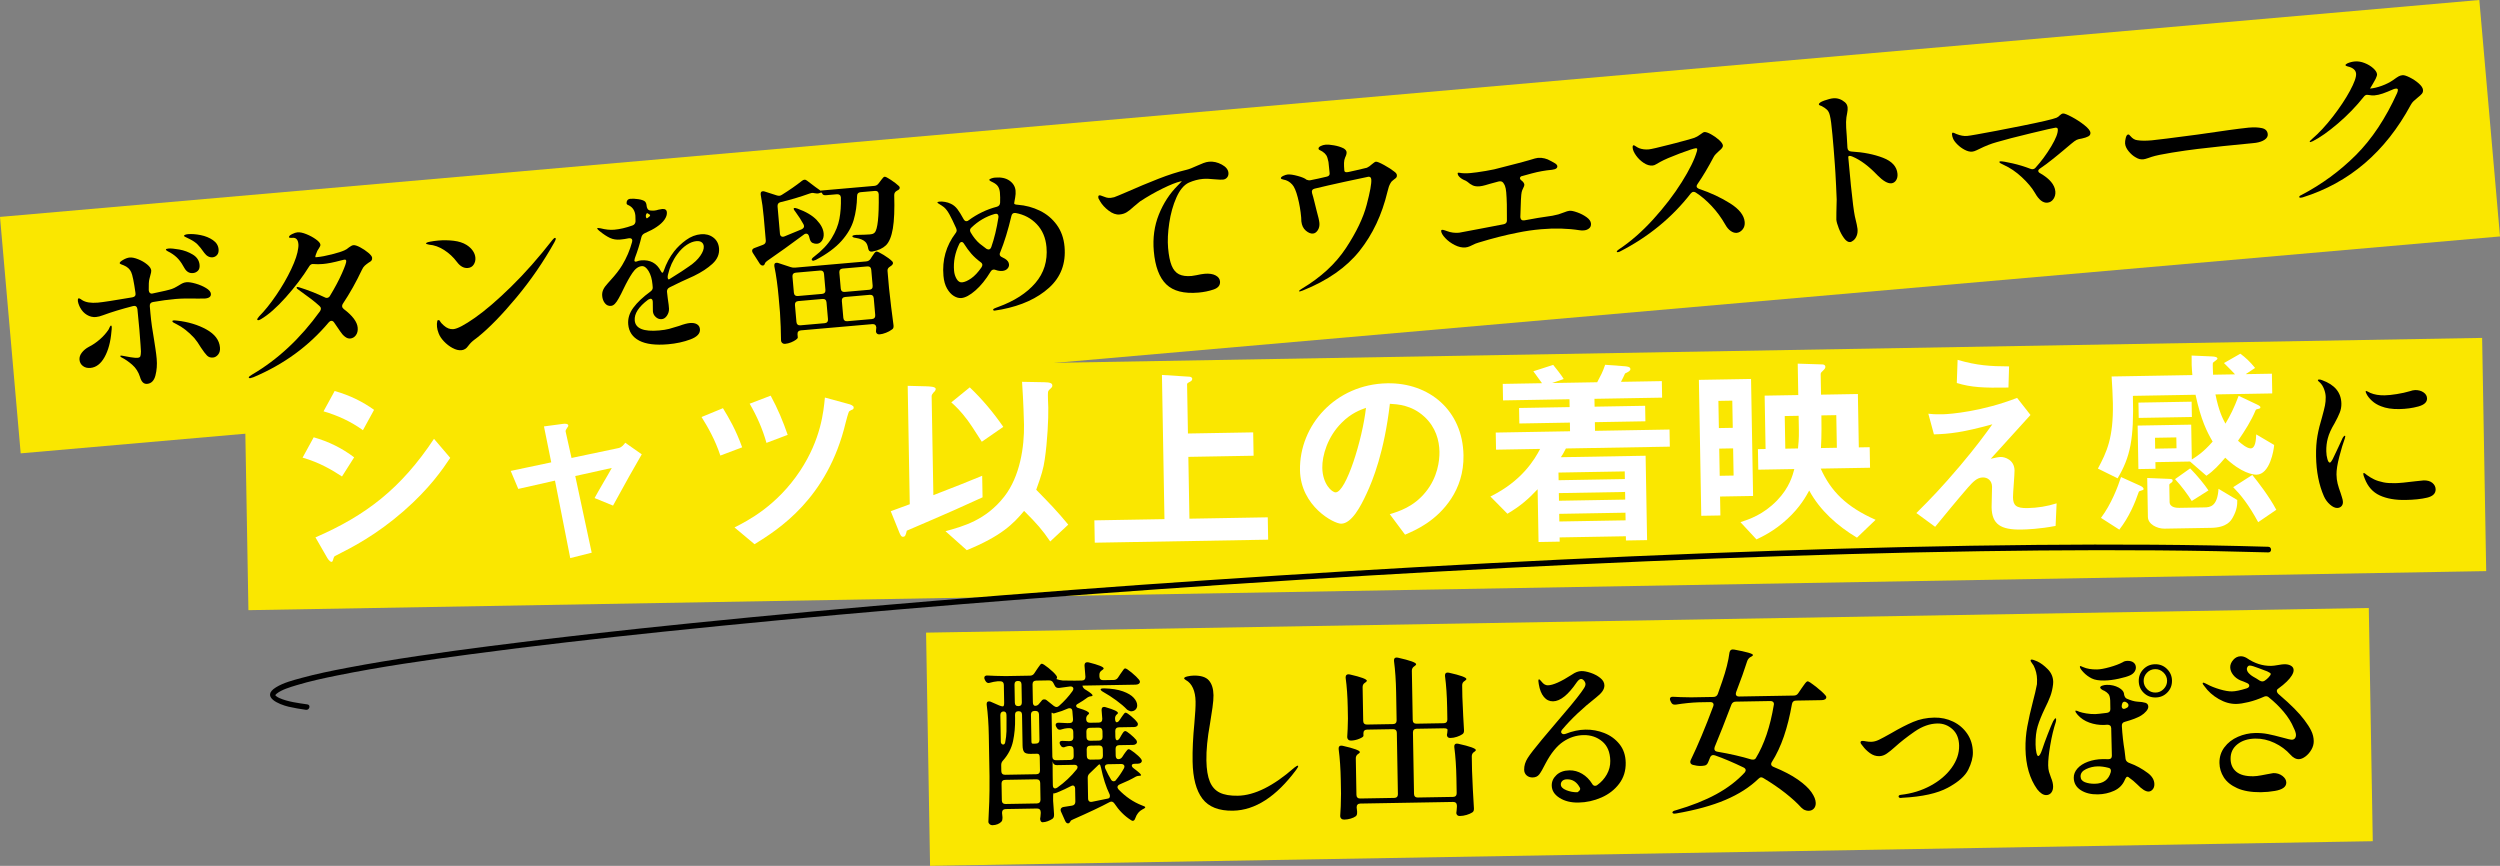 <?xml version="1.0" encoding="UTF-8"?><svg id="_イヤー_2" xmlns="http://www.w3.org/2000/svg" viewBox="0 0 1000.224 346.418"><rect x="0" y="0" width="1000.224" height="346.418" fill="#808080" stroke="none"/><defs><style>.cls-1{fill:#fff;}.cls-2{fill:#fae700;}</style></defs><g id="_ザイン"><g><rect class="cls-2" x="2.244" y="43.211" width="995.737" height="94.958" transform="translate(-6.001 43.933) rotate(-5)"/><rect class="cls-2" x="98.51" y="142.996" width="895.445" height="93.32" transform="translate(-3.227 9.562) rotate(-1)"/><rect class="cls-2" x="371.27" y="248.172" width="577.3" height="93.32" transform="translate(-4.942 11.321) rotate(-.979)"/><g><path d="M59.934,122.5l.244,2.789c.285,3.255,.795,6.957,1.534,11.109,.107,.692,.271,1.768,.493,3.223,.221,1.457,.383,2.768,.484,3.929,.208,2.37,.039,4.599-.504,6.685-.544,2.085-1.652,3.201-3.326,3.348-1.349,.117-2.296-.807-2.843-2.773-.644-2.004-1.688-3.635-3.133-4.891-1.445-1.254-2.854-2.221-4.224-2.897-.346-.204-.525-.376-.537-.515-.012-.141,.074-.218,.261-.234l.425,.033c.907,.201,2.038,.408,3.392,.617,1.353,.209,2.285,.291,2.797,.246,.651-.057,1.041-.277,1.172-.664,.129-.386,.202-1.023,.219-1.916-.089-1.021-.142-1.885-.156-2.586l-.461-6.073c-.317-3.626-.583-6.39-.796-8.292-.183-1.014-.755-1.41-1.719-1.185-4.673,1.206-8.666,2.421-11.978,3.647-1.087,.424-2.049,.671-2.886,.744-1.255,.109-2.451-.172-3.587-.846-1.137-.673-2.04-1.637-2.712-2.89-.11-.177-.223-.401-.34-.673-.118-.271-.239-.587-.365-.951l-.219-.895c-.069-.79,.036-1.197,.315-1.223,.185-.016,.439,.08,.763,.285,.322,.207,.534,.352,.635,.436,1.438,.906,3.528,1.238,6.271,.998,1.906-.167,6.505-.873,13.798-2.121,1.014-.182,1.432-.758,1.254-1.726-.623-4.442-1.194-7.226-1.715-8.353-.527-1.219-1.546-2.137-3.052-2.754-.097-.038-.375-.143-.835-.314-.461-.17-.698-.348-.714-.534-.028-.324,.436-.764,1.396-1.317,.959-.551,1.833-.862,2.624-.932,.882-.077,2.003,.152,3.362,.689,1.358,.538,2.555,1.229,3.59,2.076,1.034,.846,1.586,1.664,1.655,2.454,.033,.372-.097,1.039-.387,2.001l-.366,1.438c-.21,.816-.293,2.275-.25,4.379l.013,.139c.041,.467,.211,.814,.512,1.045,.301,.232,.68,.281,1.138,.146,4.003-.818,6.527-1.414,7.573-1.787,.681-.246,1.288-.534,1.822-.861,.533-.328,.868-.521,1.003-.58,.665-.432,1.211-.738,1.641-.917,.429-.178,.899-.29,1.411-.335,.883-.076,2.106,.109,3.668,.559,1.561,.449,2.948,1.042,4.161,1.779,1.212,.736,1.853,1.5,1.921,2.291,.098,1.115-.69,1.746-2.364,1.893l-2.667,.023c-3.803-.089-6.796-.038-8.981,.152-2.976,.262-6.032,.668-9.168,1.225-.922,.175-1.341,.727-1.26,1.656Zm-15.226,8.288c.024,.279,.016,.585-.025,.916-.041,.331-.073,.639-.095,.922-.34,4.152-1.259,7.571-2.757,10.255-1.499,2.684-3.388,4.125-5.665,4.324-1.209,.105-2.216-.157-3.02-.79-.805-.632-1.252-1.459-1.341-2.481-.085-.977,.229-1.93,.944-2.859,.715-.928,1.654-1.701,2.819-2.319,1.481-.737,2.929-1.72,4.344-2.944s2.598-2.558,3.55-4c.12-.244,.268-.561,.444-.952,.177-.39,.334-.591,.474-.604,.185-.017,.295,.162,.328,.533Zm22.366-30.274c-.442-.242-.672-.456-.688-.643-.021-.232,.318-.379,1.016-.439,.929-.082,2.369,.05,4.32,.395,1.951,.346,3.754,1.019,5.412,2.021,1.657,1.003,2.562,2.387,2.717,4.153,.089,1.023-.135,1.804-.673,2.343-.539,.539-1.204,.843-1.993,.912-1.395,.122-2.503-.507-3.327-1.887-.786-1.478-1.606-2.706-2.465-3.685-.859-.979-1.955-1.854-3.287-2.628-.246-.119-.588-.301-1.031-.543Zm15.529,31.316c3.348,1.861,5.15,4.257,5.407,7.186,.102,1.162-.144,2.109-.736,2.84-.592,.731-1.283,1.131-2.073,1.199-.977,.086-1.773-.184-2.39-.809-.616-.625-1.41-1.669-2.381-3.13-.987-1.646-1.898-2.948-2.731-3.907-2.328-2.512-4.715-4.365-7.162-5.557-.489-.238-.87-.438-1.142-.602-.272-.164-.416-.338-.433-.525-.016-.185,.138-.293,.464-.322,.325-.027,.819,0,1.482,.082,4.447,.502,8.345,1.684,11.694,3.545Zm-2.356-37.773c1.883,.374,3.522,1.039,4.917,1.993,1.395,.956,2.158,2.178,2.288,3.665,.085,.977-.117,1.744-.606,2.301-.49,.56-1.083,.868-1.781,.93-1.255,.109-2.36-.473-3.315-1.748-1.073-1.545-1.993-2.695-2.761-3.447-.769-.752-1.79-1.447-3.063-2.086-.443-.242-.933-.48-1.468-.715-.537-.234-.81-.421-.822-.561-.016-.186,.134-.339,.451-.461,.317-.121,.686-.201,1.104-.237,1.487-.13,3.172-.007,5.056,.366Z"/><path d="M144.091,98.939c1.179,.624,2.261,1.349,3.247,2.176,.986,.828,1.501,1.497,1.546,2.008,.041,.466-.044,.836-.254,1.111-.211,.277-.584,.556-1.122,.836-.619,.43-1.146,.838-1.579,1.229-.435,.389-.829,.974-1.181,1.754-2.252,4.788-4.786,9.296-7.601,13.523-.208,.3-.296,.635-.263,1.007s.25,.728,.655,1.066c3.51,2.645,5.368,5.13,5.571,7.454,.106,1.209-.134,2.213-.72,3.014-.586,.801-1.344,1.242-2.273,1.323-.697,.061-1.398-.183-2.102-.729-.705-.547-1.327-1.242-1.869-2.085l-2.497-3.646c-.32-.44-.688-.643-1.107-.606-.373,.033-.706,.227-1.002,.58-8.018,9.555-18.058,16.875-30.121,21.959-.729,.25-1.161,.383-1.301,.395-.373,.033-.568-.067-.589-.299-.012-.141,.124-.316,.411-.529,.285-.212,.606-.427,.962-.646,10.249-6.003,19.299-14.453,27.153-25.354,.247-.396,.355-.757,.327-1.082-.033-.372-.227-.706-.58-1.003-1.02-.941-2.168-1.895-3.447-2.861-1.279-.965-2.593-1.927-3.941-2.887l-1.277-.942c-.299-.208-.458-.405-.474-.591s.091-.289,.324-.31c.046-.004,.286,.045,.716,.147,3.515,1.098,6.935,2.439,10.259,4.021,.249,.166,.536,.234,.861,.206,.511-.045,.91-.314,1.194-.808,2.005-3.312,3.604-6.322,4.796-9.027,1.192-2.704,1.764-4.335,1.715-4.893-.024-.279-.099-.449-.221-.508-.122-.06-.323-.078-.601-.053l-1.377,.33c-2.884,.77-5.232,1.231-7.045,1.39-1.442,.126-2.658,.14-3.65,.038l-.564-.02c-.558,.049-1,.345-1.327,.889-2.587,4.161-5.715,8.299-9.384,12.415-3.669,4.114-7.019,7.056-10.05,8.819-.448,.227-.743,.346-.882,.358-.325,.028-.498-.073-.518-.306-.016-.186,.251-.607,.803-1.266,2.154-2.156,4.414-4.965,6.781-8.428s4.371-6.928,6.012-10.398c1.64-3.47,2.577-6.291,2.808-8.467,.09-.57,.116-1.088,.075-1.553-.159-1.812-.936-2.658-2.33-2.537-.14,.013-.338,.02-.596,.018-.258,0-.458-.018-.602-.053-.144-.033-.221-.121-.233-.261-.033-.372,.377-.771,1.23-1.196,.852-.427,1.581-.666,2.185-.719,.93-.081,2.111,.167,3.544,.744,1.431,.578,2.711,1.273,3.836,2.089,1.125,.814,1.714,1.524,1.767,2.128,.028,.326-.144,.764-.518,1.311-.374,.549-.62,.945-.739,1.189l-.288,.728c-.503,1.216-.614,1.811-.336,1.786l.558-.049c1.58-.139,3.55-.509,5.91-1.114,2.359-.604,4.034-1.138,5.025-1.599,.587-.238,1.208-.645,1.861-1.217,.309-.215,.608-.404,.899-.571,.289-.165,.574-.261,.853-.286,.603-.053,1.496,.234,2.675,.855Z"/><path d="M182.752,104.727c-1.381-1.847-3.063-3.409-5.048-4.688-1.986-1.278-3.993-1.993-6.02-2.144-.811-.163-1.222-.314-1.234-.455-.024-.278,.491-.522,1.551-.732,1.059-.209,2.169-.365,3.332-.467,2.092-.184,4.156-.153,6.192,.09,2.034,.243,3.746,.797,5.134,1.658,1.042,.66,1.87,1.43,2.486,2.312,.615,.885,.967,1.813,1.052,2.789,.089,1.023-.135,1.944-.671,2.764-.538,.82-1.318,1.275-2.34,1.365-1.627,.143-3.106-.688-4.434-2.493Zm-7.91,26.058c-.081-.929-.051-1.658,.09-2.186,.018-.328,.166-.507,.445-.531s.475,.076,.588,.301c.336,.626,.857,1.236,1.565,1.83,1.221,1.111,2.505,1.607,3.854,1.489,1.627-.142,4.504-1.658,8.631-4.549,4.127-2.892,8.941-7.024,14.444-12.401,5.502-5.377,11.032-11.635,16.591-18.772,.424-.505,.752-.769,.985-.79,.186-.016,.288,.07,.304,.256,.029,.325-.14,.809-.506,1.449-4.374,7.83-9.444,15.208-15.209,22.13-5.765,6.923-10.902,12.196-15.409,15.823-.263,.211-.681,.527-1.251,.952-.572,.426-1.052,.83-1.44,1.216-.388,.385-.792,.854-1.212,1.406-.705,1.045-1.615,1.616-2.731,1.714-1.07,.094-2.243-.201-3.521-.886-1.279-.685-2.434-1.58-3.467-2.684-1.035-1.104-1.737-2.178-2.109-3.224-.36-.905-.575-1.753-.645-2.544Z"/><path d="M267.899,114.984c-.72,.345-1.068,.914-1.045,1.708,.102,1.163,.2,2.021,.296,2.573,.331,2.174,.5,3.588,.511,4.242,.039,.98-.231,1.906-.811,2.776-.581,.871-1.288,1.342-2.125,1.415-.836,.073-1.61-.197-2.319-.815-.711-.616-1.105-1.39-1.187-2.32-.037-.419-.052-1.657-.045-3.72l-.024-.279c-.065-.744-.4-1.09-1.004-1.037-.094,.009-.365,.127-.812,.354-3.825,2.863-5.619,5.645-5.383,8.34,.281,3.208,3.535,4.539,9.765,3.994,1.58-.139,2.909-.348,3.985-.63,1.076-.28,2.411-.679,4.006-1.193,1.814-.673,3.256-1.058,4.327-1.151,1.161-.102,2.101,.062,2.818,.49,.717,.43,1.114,1.087,1.191,1.97,.15,1.72-1.125,3.085-3.823,4.094-2.7,1.009-5.676,1.656-8.93,1.94-5.021,.439-8.869-.044-11.545-1.449-2.677-1.405-4.142-3.572-4.398-6.502-.203-2.324,.48-4.55,2.051-6.679,1.571-2.128,3.852-4.282,6.847-6.466,.661-.48,.963-1.044,.906-1.695l-.098-1.115c-.191-2.186-.712-3.979-1.56-5.38-.849-1.401-1.762-2.06-2.737-1.974-1.35,.117-2.593,1.023-3.733,2.715-1.141,1.693-2.344,3.859-3.612,6.5l-.894,1.834c-.119,.246-.442,.847-.966,1.807-.525,.959-1.035,1.695-1.528,2.206-.495,.513-1.02,.792-1.578,.841-.976,.086-1.78-.266-2.411-1.054-.631-.788-.997-1.763-1.099-2.925-.077-.883,.061-1.715,.414-2.496,.354-.779,.958-1.63,1.815-2.547l1.024-1.145c2.094-2.291,3.673-4.326,4.736-6.105,1.758-2.918,3.082-6.008,3.967-9.271,.061-.38,.086-.615,.078-.709-.028-.325-.178-.559-.447-.699-.271-.14-.612-.168-1.026-.086-1.104,.237-2.213,.404-3.329,.502-1.534,.135-2.912-.084-4.133-.657-1.222-.571-2.588-1.471-4.101-2.697l-.228-.19c-.455-.383-.688-.644-.701-.783l-.083-.133c-.008-.093,.104-.15,.337-.17,.185-.017,.518,.025,.995,.124,2.014,.526,3.857,.716,5.53,.569,2.185-.191,4.595-.753,7.231-1.686,.773-.256,1.194-.809,1.26-1.656,.003-1.031-.015-1.779-.056-2.244-.175-1.998-1.07-3.396-2.686-4.191-.241-.073-.437-.174-.589-.301-.151-.127-.235-.283-.251-.469-.041-.465,.064-.873,.314-1.223,.251-.35,.655-.549,1.213-.598,.882-.078,1.93-.029,3.14,.146,1.21,.175,2.09,.475,2.643,.893,.404,.34,.645,.951,.722,1.834l.006,.07c.028,.326,.14,.667,.335,1.024,.195,.358,.509,.589,.939,.69,.663,.083,1.25,.102,1.762,.057,.604-.053,1.156-.171,1.655-.355,.643-.149,1.149-.24,1.522-.273,1.161-.102,1.786,.336,1.871,1.312,.082,.931-.232,1.907-.938,2.929-.707,1.022-1.747,1.991-3.118,2.908-1.148,.803-2.737,1.645-4.769,2.524-.72,.344-1.167,.853-1.342,1.522-.652,2.728-1.53,5.545-2.634,8.452-.137,.573-.203,.886-.199,.931,.041,.465,.357,.602,.949,.408,.542-.233,1.114-.378,1.719-.431,3.626-.317,6.255,1.093,7.889,4.229,.276,.492,.485,.73,.625,.718,.232-.02,.421-.271,.566-.752,1.007-2.945,2.396-5.55,4.165-7.812,1.306-1.66,2.896-3.17,4.769-4.527,1.871-1.359,3.854-2.129,5.946-2.312,1.906-.167,3.548,.264,4.926,1.291s2.149,2.471,2.312,4.329c.204,2.325-.66,4.38-2.588,6.164-1.929,1.784-4.421,3.421-7.476,4.905-3.699,1.636-6.938,3.161-9.718,4.574Zm-8.993-29.709c-.094,.008-.2,.123-.321,.345-.122,.222-.192,.498-.209,.826,.111,.741,.301,1.027,.568,.864l.724-.556c.308-.214,.456-.415,.439-.601-.016-.186-.22-.378-.613-.579l-.442-.241-.146-.059Zm8.339,24.637c-.103,.432-.14,.81-.112,1.135,.024,.278,.089,.484,.195,.615,.104,.131,.226,.168,.361,.109,4.042-2.508,6.746-4.268,8.11-5.277,1.9-1.291,3.361-2.672,4.38-4.143,1.019-1.471,1.482-2.74,1.389-3.811-.061-.697-.344-1.234-.844-1.612-.501-.378-1.218-.526-2.146-.444-1.21,.105-2.489,.604-3.839,1.495-1.352,.892-2.613,2.138-3.784,3.739-1.761,2.355-2.998,5.088-3.71,8.193Z"/><path d="M328.535,76.373l-.082-.133,21.338-1.867c.697-.062,1.256-.367,1.676-.92l.694-.904c.127-.151,.317-.402,.567-.752,.25-.349,.473-.615,.668-.796,.195-.181,.384-.28,.571-.296,.325-.029,1.146,.392,2.465,1.26,1.316,.869,2.359,1.668,3.125,2.396,.252,.213,.389,.436,.409,.667,.037,.419-.19,.767-.682,1.043-.178,.11-.291,.166-.336,.171-.402,.223-.696,.471-.883,.744-.187,.274-.286,.622-.295,1.045,.175,5.746-.009,10.214-.549,13.398-.541,3.187-1.458,5.422-2.75,6.705-1.297,1.238-3.121,2.077-5.472,2.517l-.209,.019c-.791,.068-1.273-.356-1.447-1.279-.208-1.292-.614-2.193-1.22-2.703-.767-.729-2.005-1.23-3.716-1.502-.899-.107-1.363-.326-1.392-.651-.024-.279,.475-.463,1.498-.553,2.62-.042,4.394-.104,5.324-.185,.558-.049,.984-.121,1.281-.217,.295-.097,.573-.273,.832-.53,1.199-1.275,1.741-6.336,1.623-15.179l-.024-.279c-.077-.883-.581-1.284-1.51-1.203l-5.718,.5c-.931,.082-1.401,.592-1.412,1.529-.063,3.566-.52,6.78-1.37,9.641-.85,2.862-2.47,5.639-4.857,8.33-2.389,2.693-5.798,5.215-10.229,7.57-.541,.235-.881,.359-1.021,.371-.187,.017-.381-.061-.583-.23-.051-.041-.08-.109-.088-.203-.028-.324,.288-.728,.948-1.207,3.118-2.381,5.466-4.857,7.044-7.432,1.578-2.574,2.607-5.136,3.087-7.684,.48-2.548,.676-5.389,.59-8.52l-.012-.139c-.037-.419-.205-.73-.504-.94-.299-.208-.658-.293-1.077-.257l-4.323,.379c-.836,.072-1.347-.14-1.531-.639-.067-.229-.172-.359-.315-.395-.144-.033-.351,.008-.622,.125-.271,.117-.523,.186-.755,.206-.373,.032-.821,.001-1.343-.094-.431-.103-.81-.14-1.134-.111-.187,.017-.46,.088-.824,.213-3.998,1.429-7.902,2.589-11.711,3.484-.871,.216-1.266,.79-1.185,1.72l.952,10.878c.045,.513,.228,.87,.551,1.076,.322,.207,.732,.217,1.232,.032l6.918-2.854c.672-.34,.984-.789,.936-1.346-.012-.141-.077-.346-.194-.616-.839-1.565-1.924-3.251-3.253-5.056-.631-.787-.837-1.262-.616-1.422,.042-.05,.133-.082,.273-.094,.185-.017,.568,.067,1.146,.25,3.435,1.246,6.003,2.768,7.707,4.562,1.703,1.796,2.631,3.576,2.786,5.343,.098,1.115-.111,2.071-.627,2.865-.517,.795-1.192,1.229-2.029,1.303-.558,.049-1.154-.063-1.787-.337-.541-.28-.914-.81-1.123-1.588l-.312-1.167c-.248-.682-.649-.997-1.208-.948-.325,.028-.597,.146-.812,.353-5.367,3.982-10.236,7.477-14.611,10.482-.529,.375-.852,.707-.967,.998,.004,.047-.033,.168-.109,.361-.158,.342-.399,.527-.724,.555-.465,.041-.885-.203-1.259-.732l-2.768-4.325c-.164-.267-.256-.516-.276-.749-.049-.558,.268-.96,.948-1.207,1.633-.611,2.766-1.038,3.401-1.281,.816-.306,1.188-.877,1.115-1.714l-.818-9.345c-.284-3.253-.685-6.217-1.199-8.889l-.024-.279c-.065-.743,.204-1.143,.809-1.195,.279-.023,.515,.002,.709,.079l4.988,1.601c.384,.107,.692,.15,.925,.13,.372-.032,.711-.155,1.021-.37,3.066-1.907,5.758-3.782,8.08-5.625,.352-.266,.667-.41,.946-.435,.372-.032,.734,.101,1.088,.396l3.237,2.459c1.601,1.171,2.398,1.711,2.39,1.617Zm-9.165,56.277c-.234,.277-.33,.649-.29,1.115l.11,1.254c.021,.232-.223,.535-.729,.908-.507,.371-1.156,.721-1.946,1.048-.791,.327-1.605,.527-2.441,.601-.418,.037-.779-.072-1.083-.327-.304-.255-.472-.567-.504-.939-.042-3.697-.182-7.433-.418-11.206l-.549-6.276c-.398-4.556-.966-8.628-1.701-12.218l-.024-.279c-.065-.742,.204-1.142,.809-1.195,.279-.023,.515,.003,.709,.078l5.065,1.666c.531,.188,1.122,.253,1.774,.195l28.381-2.482c.743-.065,1.323-.396,1.74-.996l.618-.967c.127-.152,.314-.426,.561-.822,.247-.396,.467-.684,.662-.866,.195-.181,.385-.28,.571-.296,.372-.033,1.312,.412,2.822,1.334,1.509,.922,2.649,1.771,3.42,2.547,.202,.17,.315,.395,.34,.672,.029,.326-.131,.645-.479,.956l-.661,.479c-.758,.441-1.106,1.011-1.045,1.708l.604,6.903c.532,5.013,1.127,9.949,1.788,14.811l.024,.279c.065,.742-.172,1.256-.709,1.537-.615,.476-1.386,.895-2.314,1.256-.929,.363-1.765,.576-2.508,.642-.558,.049-.97-.103-1.234-.454-.156-.174-.246-.4-.271-.679-.017-.187,.005-.47,.066-.849l.072-.779c-.041-.466-.201-.814-.478-1.047-.279-.234-.65-.33-1.114-.289l-28.591,2.501c-.466,.04-.815,.2-1.047,.478Zm10.585-15.541c.232-.277,.33-.65,.289-1.115l-.562-6.415c-.041-.464-.201-.813-.478-1.048-.278-.232-.65-.329-1.114-.289l-9.693,.849c-.466,.04-.815,.2-1.047,.478-.234,.279-.33,.65-.29,1.115l.562,6.416c.041,.465,.2,.814,.479,1.047,.277,.233,.648,.329,1.114,.289l9.693-.849c.464-.04,.814-.2,1.047-.478Zm.244,2.789c-.278-.232-.65-.33-1.114-.289l-9.693,.848c-.466,.041-.815,.201-1.048,.479-.234,.278-.33,.65-.289,1.114l.592,6.765c.041,.465,.2,.814,.479,1.047,.277,.234,.649,.33,1.115,.289l9.692-.848c.464-.041,.814-.199,1.047-.479,.232-.277,.33-.649,.289-1.115l-.592-6.764c-.041-.464-.201-.813-.479-1.047Zm18.654-4.443c.232-.277,.329-.648,.289-1.113l-.562-6.416c-.041-.465-.2-.814-.478-1.048-.279-.232-.65-.329-1.114-.288l-9.833,.859c-.466,.041-.815,.201-1.047,.479-.234,.278-.33,.65-.29,1.115l.562,6.415c.041,.465,.2,.814,.479,1.047,.277,.233,.648,.329,1.114,.288l9.833-.859c.464-.041,.813-.199,1.047-.479Zm-11.75,3.839c-.234,.278-.33,.651-.289,1.114l.592,6.765c.041,.466,.2,.815,.479,1.048,.277,.233,.648,.33,1.114,.289l9.833-.86c.464-.041,.813-.2,1.047-.479,.232-.277,.329-.649,.289-1.114l-.592-6.765c-.041-.464-.201-.813-.478-1.048-.278-.232-.65-.329-1.114-.288l-9.833,.86c-.466,.041-.815,.2-1.048,.478Z"/><path d="M405.778,81.42c.024,.279,.506,.447,1.449,.506,3.113,.242,6.039,1.029,8.779,2.357,2.74,1.331,5,3.217,6.784,5.66,1.783,2.444,2.824,5.364,3.121,8.757,.585,6.694-1.477,12.17-6.188,16.422-4.711,4.254-11.028,7.148-18.95,8.685-1.662,.286-2.585,.438-2.771,.453-.418,.037-.64-.084-.664-.363-.012-.14,.104-.277,.35-.416,.245-.139,.516-.257,.812-.354,.296-.096,.58-.201,.851-.319,6.446-2.345,11.402-5.53,14.868-9.558,3.465-4.027,4.954-8.831,4.466-14.409-.326-3.719-1.624-6.767-3.892-9.146-2.27-2.377-5.071-3.865-8.401-4.465-.144-.033-.332-.041-.564-.021-.604,.053-.993,.438-1.164,1.155-1.333,5.646-2.829,10.507-4.486,14.586-.166,.25-.234,.537-.206,.861,.041,.466,.328,.815,.865,1.049l1.252,.664c.991,.615,1.525,1.365,1.603,2.248,.057,.652-.162,1.233-.655,1.744-.495,.512-1.16,.805-1.996,.877-.884,.078-1.785-.055-2.705-.395-.291-.115-.576-.161-.855-.137-.465,.041-.861,.334-1.188,.877-1.883,3.115-3.901,5.611-6.056,7.486s-4.023,2.882-5.603,3.02c-.977,.086-1.984-.189-3.023-.824-1.04-.635-1.947-1.633-2.722-2.994-.775-1.361-1.25-3.041-1.425-5.041-.558-6.368,1.053-12.061,4.83-17.074,.339-.404,.489-.84,.448-1.305-.008-.093-.075-.32-.2-.686-1.049-2.344-1.935-4.175-2.659-5.494-.725-1.318-1.466-2.296-2.225-2.932-.603-.463-1.188-.855-1.754-1.183-.567-.324-.857-.558-.869-.696-.016-.186,.3-.308,.952-.365,.558-.049,1.252-.004,2.084,.135,.832,.138,1.615,.385,2.349,.744,1.025,.471,1.908,1.202,2.651,2.191,.741,.989,1.56,2.312,2.455,3.965,.332,.581,.729,.851,1.194,.81,.325-.028,.596-.146,.813-.353,3.477-2.552,7.231-4.355,11.261-5.411,.824-.213,1.27-.743,1.335-1.593,.06-1.457,.036-2.814-.074-4.068-.082-.93-.315-1.718-.699-2.363-.385-.646-1.044-1.209-1.975-1.689-.245-.119-.563-.277-.956-.479-.393-.199-.596-.393-.612-.58-.016-.184,.236-.371,.759-.558s1.016-.3,1.481-.34c2.464-.216,4.42,.199,5.871,1.243,1.45,1.045,2.246,2.38,2.388,4.006,.073,.838,.022,1.732-.151,2.685-.175,.952-.277,1.524-.307,1.714l-.09,.569,.012,.14Zm-17.229,29.965c1.391-.965,2.773-2.443,4.145-4.438,.246-.396,.357-.734,.333-1.014-.037-.418-.278-.771-.725-1.061-1.404-1.047-2.625-2.159-3.665-3.333-.989-1.131-1.946-2.43-2.87-3.894-.332-.58-.684-.854-1.056-.822-.373,.033-.677,.295-.916,.783-1.706,3.521-2.4,7.096-2.083,10.722,.105,1.21,.447,2.304,1.024,3.284,.578,.979,1.308,1.431,2.191,1.354,1.022-.09,2.229-.617,3.621-1.582Zm6.096-11.846c.392,.201,.704,.289,.937,.27,.464-.041,.811-.375,1.037-1.005,1.198-3.431,2.143-7.354,2.834-11.771,.034-.144,.044-.308,.028-.494-.037-.419-.192-.71-.463-.873-.272-.163-.637-.178-1.093-.045-3.473,1.007-6.569,2.823-9.291,5.45-.389,.362-.566,.752-.53,1.171,.024,.278,.119,.552,.283,.818,1.1,1.871,2.307,3.358,3.622,4.462,1.61,1.264,2.488,1.938,2.636,2.018Z"/><path d="M488.805,65.828c1.671,.908,2.565,2.014,2.679,3.314,.065,.744-.115,1.369-.539,1.874-.424,.506-.984,.789-1.682,.851-.604,.053-1.71,.009-3.314-.132-1.893-.209-3.466-.259-4.721-.149-1.812,.158-3.667,.649-5.562,1.471-1.981,.924-3.646,2.908-4.996,5.953-1.35,3.046-2.305,6.455-2.864,10.229-.561,3.773-.714,7.101-.462,9.982,.265,3.023,.739,5.371,1.424,7.043,.685,1.674,1.664,2.83,2.938,3.467,1.274,.639,2.957,.866,5.049,.684l1.871-.305c1.378-.308,2.486-.498,3.323-.572,1.812-.158,3.271,.055,4.377,.637,1.105,.582,1.702,1.386,1.792,2.408,.134,1.533-.732,2.617-2.596,3.248-1.866,.633-3.868,1.041-6.006,1.229-5.812,.508-10.112-.592-12.902-3.299-2.791-2.707-4.454-7.129-4.99-13.266-.46-5.252,.213-10.137,2.021-14.651,1.806-4.515,4.325-8.389,7.555-11.622,.474-.463,.883-.886,1.225-1.268,.341-.381,.467-.543,.378-.489l-.482,.112c-1.7,.384-4.088,1.33-7.164,2.84-3.077,1.512-6.101,3.239-9.067,5.186-.919,.736-1.771,1.443-2.556,2.121-1.038,.98-1.969,1.718-2.792,2.211-.824,.494-1.77,.787-2.839,.881-1.395,.122-2.845-.395-4.352-1.552-1.507-1.155-2.647-2.403-3.419-3.741l-.668-1.205-.043-.489c-.037-.418,.131-.644,.503-.677,.232-.02,.519,.05,.861,.206,.679,.27,1.283,.485,1.814,.649,.529,.164,1.119,.219,1.771,.161,.372-.032,.832-.118,1.382-.261,.275-.07,.92-.326,1.936-.768,1.015-.439,1.952-.838,2.812-1.193,4.645-2.047,8.973-3.854,12.981-5.422,4.008-1.569,7.733-2.762,11.175-3.578,1.01-.229,2.505-.805,4.487-1.729,.766-.348,1.545-.672,2.338-.978,.793-.303,1.539-.485,2.236-.546,1.72-.15,3.417,.228,5.089,1.135Z"/><path d="M558.88,70.062c.037,.418-.041,.74-.231,.969-.191,.227-.485,.477-.883,.744-.086,.102-.293,.271-.623,.512-.331,.24-.596,.556-.795,.947-.286,.494-.512,.982-.68,1.465-.169,.484-.356,1.156-.561,2.017-2.195,9.187-5.919,17.078-11.174,23.675s-12.816,11.871-22.682,15.826c-.636,.242-1.022,.371-1.162,.383-.233,.021-.352-.016-.36-.109-.012-.139,.157-.329,.512-.571,.353-.241,.574-.39,.664-.444,7.612-4.554,13.485-9.975,17.62-16.262,4.133-6.288,6.887-12.033,8.259-17.236,1.372-5.203,1.988-8.594,1.85-10.175-.069-.79-.453-1.155-1.15-1.095-1.705,.338-4.89,1.015-9.555,2.031-4.666,1.018-8.65,1.928-11.952,2.732-.918,.221-1.264,.812-1.039,1.777,.326,1.049,.637,2.192,.933,3.432l.869,3.508c.679,2.424,1.062,4.1,1.143,5.029,.098,1.115-.123,2.083-.66,2.902-.538,.82-1.179,1.264-1.921,1.328-.884,.078-1.831-.308-2.842-1.156-1.012-.848-1.612-2.084-1.8-3.707l-.064-1.541c-.24-2.742-.696-5.419-1.37-8.03-.674-2.612-1.424-4.349-2.248-5.214-.985-1.084-2.144-1.733-3.473-1.945-.288-.068-.528-.141-.722-.218-.194-.076-.297-.185-.31-.325-.028-.324,.295-.645,.97-.963,.675-.315,1.268-.496,1.78-.541,.929-.082,2.27,.117,4.022,.596,1.752,.48,2.907,.976,3.468,1.489,.536,.233,1.057,.306,1.564,.214,2.165-.423,4.302-.891,6.412-1.404,.922-.174,1.351-.633,1.285-1.377-.175-1.998-.331-3.508-.466-4.526-.253-1.289-.556-2.2-.907-2.731-.352-.531-.874-1.023-1.57-1.479-.249-.165-.494-.296-.736-.393-.244-.095-.428-.196-.554-.303-.126-.105-.198-.252-.214-.438-.033-.371,.254-.713,.859-1.024,.605-.309,1.302-.5,2.093-.568,.698-.062,1.77,.033,3.222,.279,1.45,.25,2.738,.651,3.865,1.208,.742,.451,1.137,.955,1.186,1.513,.049,.559-.146,1.277-.584,2.158-.273,.635-.421,1.35-.444,2.148-.025,.799,.019,1.825,.128,3.08,.053,.604,.607,.789,1.665,.557l3.102-.692c2.524-.596,3.946-.931,4.269-1.007,.63-.289,1.313-.77,2.052-1.443,.089-.055,.308-.227,.658-.515,.349-.288,.639-.442,.872-.463,.511-.045,1.641,.418,3.39,1.39,1.747,.972,3.026,1.797,3.835,2.476,.746,.497,1.141,1.001,1.186,1.513Z"/><path d="M631.049,84.968c1.377,.488,2.616,1.131,3.716,1.923,1.1,.794,1.688,1.633,1.766,2.516,.073,.837-.174,1.491-.741,1.962-.568,.472-1.27,.744-2.107,.816-.605,.054-1.168,.032-1.692-.062-4.797-.75-9.939-.887-15.424-.406-3.255,.285-6.423,.749-9.504,1.393-4.791,.936-9.968,2.256-15.534,3.959-.779,.209-1.593,.539-2.443,.987-.089,.056-.427,.213-1.012,.475-.586,.263-1.182,.42-1.786,.473-1.349,.118-2.77-.202-4.265-.962-1.496-.758-2.76-1.691-3.793-2.795-1.034-1.104-1.585-2.051-1.654-2.842-.008-.092,.029-.189,.115-.291,.084-.101,.173-.155,.267-.164,.231-.02,.577,.045,1.035,.191,.458,.147,.784,.259,.979,.336,1.501,.57,3.09,.783,4.763,.637,.14-.012,2.697-.493,7.673-1.444l10.159-1.942c.922-.175,1.367-.705,1.337-1.593,.049-4.782-.043-8.521-.279-11.218-.094-1.069-.262-1.922-.504-2.557-.067-.229-.291-.63-.668-1.206-.425-.571-1.073-.749-1.944-.532l-3.432,.932c-1.506,.461-2.513,.736-3.02,.827-.229,.067-.576,.12-1.04,.161-1.116,.098-2.039-.021-2.771-.355-.732-.333-1.454-.82-2.166-1.462-.304-.253-.844-.534-1.62-.842-.933-.48-1.615-1.054-2.047-1.718-.176-.406-.249-.704-.219-.895,.076-.193,.33-.239,.761-.137,1.144,.229,2.599,.265,4.366,.11,1.534-.134,3.583-.419,6.145-.854,2.562-.434,4.458-.846,5.689-1.235,1.834-.441,4.32-1.081,7.457-1.917,3.135-.836,5.294-1.447,6.479-1.832,.55-.142,.964-.225,1.243-.249,.882-.077,1.767-.003,2.655,.225,.886,.228,1.626,.524,2.221,.896,.544,.327,1.135,.65,1.771,.969,.295,.161,.545,.351,.752,.566,.206,.217,.32,.44,.34,.672,.049,.559-.291,.964-1.018,1.215l-1.173,.242c-2.649,.232-5.325,.712-8.024,1.44-2.701,.728-4.142,1.124-4.324,1.187-.305,.262-.445,.53-.42,.81,.021,.233,.182,.476,.485,.73,.8,.587,1.228,1.182,1.28,1.785,.025,.279-.124,.726-.445,1.339-.322,.614-.531,1.16-.63,1.636-.214,.769-.392,4.087-.534,9.954l.012,.141c.041,.465,.211,.801,.51,1.009,.299,.208,.679,.269,1.14,.181,4.287-.797,7.171-1.282,8.656-1.459,1.715-.196,3.352-.504,4.908-.922,.503-.137,1.207-.387,2.113-.746,1.041-.419,1.816-.651,2.329-.696,.697-.062,1.735,.153,3.113,.642Z"/><path d="M678.802,74.606c.033,.373,.364,.695,.998,.967,4.634,1.562,8.773,3.495,12.417,5.8,3.645,2.305,5.583,4.781,5.815,7.432,.106,1.209-.181,2.219-.859,3.025-.68,.811-1.46,1.253-2.343,1.33-.791,.069-1.598-.188-2.422-.771s-1.543-1.435-2.155-2.553c-1.551-2.721-3.359-5.187-5.426-7.395-2.067-2.209-4.193-4.014-6.376-5.415-.346-.203-.658-.294-.938-.269-.372,.031-.728,.25-1.066,.654-7.494,9.65-16.98,17.414-28.459,23.29-.271,.117-.5,.183-.685,.199-.279,.024-.426-.056-.442-.241-.016-.186,.24-.467,.77-.841,4.738-3.131,9.34-7.152,13.806-12.063,4.464-4.912,8.261-9.858,11.385-14.84,3.124-4.98,5.152-9.104,6.085-12.371,.103-.432,.146-.74,.13-.926-.021-.232-.217-.332-.589-.3-.744,.065-2.896,.769-6.456,2.11-3.561,1.343-6.144,2.459-7.752,3.35-.36,.172-.839,.448-1.438,.828-.599,.381-1.132,.59-1.596,.631-1.163,.102-2.353-.25-3.57-1.057-1.219-.808-2.242-1.795-3.07-2.965-.83-1.168-1.281-2.194-1.359-3.078-.057-.65,.077-.99,.402-1.019,.14-.013,.434,.138,.883,.45,.449,.312,.916,.564,1.401,.755,1.161,.415,2.415,.562,3.763,.444,.93-.082,3.88-.762,8.851-2.039,4.971-1.279,8.093-2.137,9.367-2.576,.726-.25,1.552-.722,2.476-1.412,.745-.58,1.258-.883,1.537-.906,.604-.053,1.497,.244,2.678,.889,1.181,.646,2.254,1.408,3.221,2.283,.966,.876,1.477,1.617,1.529,2.221,.029,.325-.094,.664-.368,1.016s-.695,.764-1.262,1.234c-.39,.363-.779,.736-1.167,1.121-.388,.386-.682,.774-.882,1.166-2.168,4.125-4.334,7.758-6.495,10.898-.25,.35-.363,.664-.339,.942Z"/><path d="M740.678,60.62c4.849,.279,9.08,1.114,12.692,2.509,3.611,1.395,5.544,3.532,5.796,6.414,.089,1.023-.104,1.895-.579,2.615-.476,.721-1.109,1.115-1.899,1.185-1.441,.126-3.292-.952-5.553-3.237-3.406-3.591-6.714-6.064-9.925-7.424-.537-.234-.943-.339-1.222-.314-.373,.033-.544,.213-.516,.537,.443,5.066,.798,8.854,1.064,11.36,.638,6.222,1.158,10.298,1.562,12.229,.654,2.66,1.014,4.363,1.079,5.106,.089,1.022-.02,1.923-.327,2.698-.307,.775-.721,1.387-1.245,1.83-.524,.443-.994,.685-1.412,.721-.791,.07-1.598-.457-2.423-1.579-.824-1.122-1.524-2.431-2.1-3.927-.577-1.496-.898-2.639-.968-3.43-.028-.324-.023-1.332,.017-3.022,.067-2.441,.106-4.131,.119-5.069-.03-1.402-.11-3.258-.241-5.564-.132-2.309-.221-3.998-.269-5.071l-.223-3.354c-.081-1.444-.239-3.538-.479-6.282l-.488-5.579c-.337-3.857-.682-6.451-1.032-7.779-.229-1.01-.612-1.773-1.149-2.288-.537-.516-1.272-1.014-2.204-1.494-.143-.033-.35-.109-.617-.227-.269-.117-.408-.246-.42-.385-.045-.512,.671-1.031,2.147-1.559,1.476-.526,2.679-.832,3.609-.913,1.674-.146,3.218,.375,4.634,1.562,.656,.553,1.025,1.271,1.102,2.152,.053,.605-.003,1.312-.166,2.123-.271,1.195-.421,2.415-.453,3.658-.032,1.244,.062,3.121,.282,5.632l.269,4.685c.082,.93,.592,1.424,1.535,1.481Z"/><path d="M828.918,46.787c1.816,.965,3.493,2.061,5.03,3.284,1.536,1.225,2.338,2.231,2.407,3.021,.057,.652-.228,1.145-.854,1.48-.627,.336-1.491,.623-2.595,.859-.879,.124-1.567,.302-2.062,.531-.496,.232-1.266,.791-2.312,1.678-2.136,1.828-4.342,3.66-6.616,5.498-2.275,1.84-4.188,3.271-5.737,4.297-.488,.324-.716,.648-.688,.974,.032,.372,.293,.677,.783,.915,3.798,2.197,5.815,4.621,6.047,7.271,.097,1.116-.155,2.122-.755,3.017-.601,.896-1.414,1.39-2.436,1.479-1.767,.155-3.427-1.15-4.98-3.92-1.16-2.007-2.9-4.092-5.22-6.254-2.321-2.162-4.749-3.812-7.284-4.949-.536-.234-.952-.444-1.25-.629-.297-.186-.452-.347-.464-.486-.016-.186,.115-.291,.394-.315,.748-.019,2.352,.251,4.814,.81,2.461,.557,4.879,1.294,7.255,2.21,.291,.114,.576,.161,.855,.136,.464-.04,.846-.237,1.143-.592,2.307-2.543,4.4-5.385,6.281-8.524,1.879-3.139,2.757-5.429,2.631-6.87-.041-.465-.364-.671-.968-.618-.558,.049-3.82,.791-9.784,2.226-5.964,1.436-10.521,2.619-13.672,3.551-2.241,.617-4.551,1.522-6.929,2.714-.136,.06-.53,.246-1.181,.56-.652,.316-1.233,.495-1.745,.54-.883,.077-1.865-.165-2.944-.727-1.08-.562-2.056-1.271-2.927-2.133-.872-.86-1.456-1.651-1.754-2.376-.239-.588-.378-1.114-.419-1.58-.045-.511,.073-.779,.351-.804,.14-.013,.624,.181,1.456,.575,1.553,.615,2.957,.866,4.212,.756,.65-.057,1.99-.268,4.02-.633,4.291-.75,10.269-1.893,17.934-3.431,7.666-1.537,12.268-2.606,13.808-3.21,.541-.234,.981-.555,1.321-.959,.475-.464,.921-.713,1.34-.75,.511-.045,1.675,.415,3.494,1.381Z"/><path d="M855.97,63.638c-.479-.123-1.016-.368-1.61-.738-.937-.525-1.836-1.314-2.702-2.363-.864-1.049-1.342-2.084-1.431-3.107-.053-.604,.034-1.35,.261-2.236,.227-.887,.55-1.348,.968-1.384,.279-.024,.579,.184,.898,.623,.836,1.005,1.752,1.558,2.745,1.657,1.473,.247,3.418,.264,5.836,.052,1.813-.159,7.93-.927,18.349-2.308,5.739-.783,9.95-1.386,12.63-1.809,1.065-.139,2.362-.312,3.89-.516,1.528-.203,2.803-.351,3.826-.44,2.138-.187,3.925-.12,5.358,.199,1.433,.321,2.207,1.132,2.321,2.433,.073,.836-.332,1.563-1.215,2.178-.884,.617-2.064,1.037-3.543,1.26-.186,.016-.627,.066-1.322,.15-.696,.086-1.788,.191-3.274,.322-2.187,.191-5.1,.48-8.743,.869-3.644,.389-6.972,.763-9.985,1.12-3.014,.358-6.426,.843-10.237,1.458-3.811,.614-6.514,1.18-8.108,1.693l-1.365,.471c-.91,.314-1.573,.488-1.991,.525-.558,.049-1.078,.014-1.556-.109Z"/><path d="M964.135,30.986c1.322,.656,2.516,1.455,3.582,2.392,1.065,.938,1.633,1.802,1.702,2.591,.053,.605-.102,1.123-.461,1.551-.361,.432-.914,.936-1.659,1.517-.699,.577-1.255,1.058-1.665,1.446-.412,.387-.779,.875-1.102,1.466-10.157,18.831-24.583,31.171-43.277,37.022l-.761,.137c-.373,.033-.568-.067-.589-.3-.024-.278,.257-.537,.846-.776,8.151-4.272,15.426-9.606,21.823-15.998,6.397-6.393,11.892-14.66,16.485-24.807,.23-.582,.333-1.012,.309-1.291-.033-.371-.282-.537-.746-.496-.326,.027-.648,.104-.964,.224-1.715,.76-3.163,1.343-4.345,1.751-1.183,.408-2.285,.656-3.307,.746-.697,.061-1.452,.01-2.262-.154-.381-.06-.64-.084-.779-.072-.465,.041-.866,.287-1.201,.737-3.08,3.878-6.549,7.46-10.407,10.749s-7.201,5.643-10.028,7.061c-.541,.234-.859,.355-.952,.363-.187,.018-.285-.045-.297-.184-.012-.141,.308-.494,.961-1.068,2.746-2.348,5.517-5.331,8.316-8.948,2.798-3.618,5.075-7.05,6.829-10.295s2.572-5.541,2.454-6.89c-.065-.743-.4-1.358-1.005-1.845-.605-.485-1.385-.827-2.338-1.024-.574-.137-.871-.321-.892-.555-.016-.186,.244-.419,.782-.701,.948-.41,1.933-.66,2.956-.75,1.255-.11,2.562,.104,3.921,.641,1.358,.537,2.508,1.232,3.45,2.087,.941,.855,1.444,1.654,1.51,2.397,.032,.373-.15,.975-.545,1.805-.119,.245-.281,.541-.484,.885-.205,.348-.427,.74-.669,1.184-.412,.646-.78,1.263-1.103,1.854l.069-.006c1.395-.123,2.944-.492,4.646-1.11,1.703-.616,3.217-1.381,4.542-2.294,1.012-.744,1.754-1.242,2.224-1.495,.47-.251,.983-.402,1.542-.451,.604-.053,1.568,.249,2.89,.907Z"/></g><g><path d="M447.079,314.935c.004,.234,.149,.535,.436,.902,2.804,2.939,5.945,5.078,9.423,6.417,.845,.265,1.269,.515,1.273,.748-.044,.142-.17,.282-.377,.427-.208,.144-.475,.288-.798,.434-1.295,.676-2.232,1.835-2.81,3.48-.222,.703-.565,1.06-1.031,1.068-.187,.002-.446-.109-.776-.338-2.549-1.635-4.734-3.838-6.556-6.605-.383-.507-.783-.757-1.203-.75-.234,.004-.489,.078-.766,.224-3.33,1.786-8.19,4.087-14.582,6.905-.65,.245-.995,.508-1.036,.789l-.205,.283c-.182,.329-.436,.498-.761,.504-.467,.008-.846-.312-1.137-.961l-1.675-3.751c-.097-.138-.147-.372-.153-.698-.005-.279,.096-.525,.302-.74,.207-.213,.472-.346,.798-.398l3.491-.551c.883-.156,1.317-.699,1.301-1.633l-.09-5.18c-.006-.373-.094-.675-.26-.906-.168-.229-.392-.343-.671-.338-.187,.004-.465,.103-.835,.295-1.434,.772-3.262,1.621-5.486,2.546-.881,.343-1.37,.421-1.466,.235-.043,.188-.072,.574-.085,1.157-.014,.585-.013,1.226-.001,1.925l.184,2.518c.013,.746,.076,1.68,.189,2.797,.007,.42-.022,.771-.087,1.052-.065,.281-.236,.54-.511,.779-.554,.383-1.19,.709-1.909,.979-.719,.269-1.382,.409-1.988,.42l-.21,.004c-.281-.042-.494-.202-.639-.479-.145-.277-.22-.58-.226-.906,.086-.375,.128-.656,.125-.842l.116-1.402-.007-.42c-.008-.467-.144-.826-.404-1.078-.261-.252-.626-.375-1.092-.367l-12.528,.219c-.467,.009-.827,.145-1.078,.404-.253,.262-.375,.625-.366,1.092l.001,.07c.113,1.118,.169,1.653,.168,1.607l.007,.42c.011,.605-.122,1.075-.396,1.407-.367,.427-.874,.773-1.522,1.042-.649,.267-1.37,.408-2.163,.422-.374,.007-.726-.127-1.057-.401-.332-.273-.5-.598-.507-.971,.138-2.757,.255-5.431,.35-8.022s.128-5.988,.102-10.189l-.286-16.377c-.079-4.525-.36-8.604-.844-12.236l-.005-.28c-.012-.7,.285-1.056,.892-1.065,.28-.006,.514,.038,.702,.127l3.386,1.481c.658,.269,1.15,.399,1.478,.394,.373-.006,.551-.499,.534-1.479l-.125-7.139c-.008-.467-.143-.826-.403-1.078-.262-.252-.626-.375-1.092-.367l-1.05,.019c-1.072,.113-2.025,.293-2.861,.54-.278,.1-.488,.148-.627,.151-.56,.01-1.01-.286-1.346-.887l-.217-.416c-.145-.278-.219-.532-.224-.767-.005-.326,.106-.572,.337-.74,.23-.168,.556-.23,.977-.192,1.682,.11,4.109,.185,7.285,.223l9.729-.17c.746-.013,1.324-.349,1.733-1.011l.887-1.346c.136-.188,.363-.52,.682-.992,.318-.471,.581-.826,.787-1.064,.206-.236,.401-.355,.588-.359,.373-.006,1.271,.562,2.69,1.703,1.42,1.143,2.44,2.128,3.062,2.957,.239,.323,.36,.601,.365,.834,.002,.14-.088,.352-.269,.635,.799,.312,1.642,.508,2.531,.586l4.762,.057,2.87-.05c.98-.017,1.461-.517,1.444-1.496-.13-2.05-.249-3.519-.357-4.404l-.002-.14c-.015-.84,.351-1.267,1.098-1.279,.233-.004,.42,.017,.562,.061,3.984,1.004,5.982,1.811,5.993,2.416,.003,.187-.18,.399-.548,.639l-.208,.145c-.646,.431-.963,1.021-.95,1.767l.012,.699c.008,.468,.143,.827,.404,1.078,.26,.253,.625,.374,1.091,.366l4.2-.073c.746-.013,1.324-.326,1.734-.94l.886-1.346c.228-.283,.479-.639,.751-1.062,.273-.426,.5-.745,.684-.958,.183-.214,.368-.321,.555-.325,.373-.006,1.234,.551,2.584,1.671,1.35,1.12,2.335,2.071,2.956,2.854,.239,.323,.361,.601,.365,.834,.005,.28-.131,.539-.407,.776-.37,.241-.811,.365-1.324,.373l-21.277,.372c.106,.745,.607,1.345,1.502,1.794,1.698,1.045,2.551,1.754,2.558,2.127,.002,.139-.183,.26-.554,.359l-.21,.003c-.559,.058-1.139,.324-1.736,.801-.737,.573-1.845,1.292-3.323,2.158-.509,.243-.761,.528-.755,.854,.008,.467,.387,.787,1.137,.959,2.675,.793,4.017,1.471,4.026,2.03,.003,.187-.111,.353-.341,.496-.552,.43-.822,.994-.81,1.694l.002,.14c.008,.468,.143,.827,.404,1.079,.26,.252,.624,.373,1.091,.365l3.5-.061c.98-.018,1.462-.516,1.445-1.496l-.27-3.426-.002-.14c-.014-.792,.305-1.195,.959-1.206,.28-.006,.513,.037,.702,.127,3.237,.924,4.86,1.689,4.871,2.295,.003,.188-.111,.353-.342,.496-.553,.43-.823,.994-.811,1.694l.001,.069c.008,.468,.073,.828,.194,1.082,.121,.256,.274,.381,.461,.378,.42-.007,.835-.341,1.243-1.002l.614-.921c.182-.236,.364-.496,.546-.779,.181-.283,.375-.543,.582-.781,.206-.236,.402-.357,.589-.359,.326-.006,1.046,.449,2.159,1.361,1.113,.916,1.933,1.741,2.458,2.479,.189,.184,.288,.439,.294,.764,.005,.281-.108,.539-.336,.776-.323,.24-.718,.362-1.184,.371l-6.089,.106c-.467,.008-.827,.144-1.079,.404-.252,.262-.374,.625-.366,1.092l.039,2.238c.008,.468,.072,.828,.194,1.082,.121,.256,.274,.381,.461,.378,.373-.007,.765-.34,1.173-1.001l.475-.848c.09-.143,.249-.4,.477-.779,.227-.377,.432-.648,.616-.815,.183-.167,.368-.252,.556-.255,.326-.006,.999,.414,2.017,1.26s1.814,1.613,2.386,2.304c.192,.37,.291,.648,.294,.835,.005,.279-.13,.539-.406,.777-.323,.24-.694,.362-1.114,.369l-5.599,.098c-.467,.008-.827,.144-1.079,.404-.252,.262-.374,.625-.366,1.092l.046,2.659c.008,.468,.107,.827,.299,1.079,.19,.255,.45,.378,.777,.373,.653-.012,1.185-.324,1.594-.939l.682-1.061c.182-.236,.399-.533,.649-.887,.25-.355,.467-.627,.651-.816,.183-.189,.368-.287,.555-.29,.326-.006,1.081,.448,2.265,1.36,1.181,.914,2.06,1.738,2.633,2.475,.238,.323,.36,.601,.365,.834,.005,.279-.131,.539-.407,.777-.322,.239-.74,.363-1.253,.371l-1.189,.021c-.794,.014-1.186,.255-1.178,.721,.006,.374,.293,.765,.86,1.176,1.891,1.414,2.84,2.283,2.846,2.609,.003,.188-.159,.283-.485,.289-.654,.012-1.165,.114-1.535,.307-1.802,1.059-3.954,2.1-6.456,3.123-.649,.291-.969,.672-.96,1.137Zm-45.616-30.287c-.374,.006-.675,.141-.903,.4-.229,.261-.339,.625-.332,1.091l.186,10.639c.005,.327,.104,.593,.294,.8,.189,.207,.401,.309,.635,.304,.42-.007,.695-.292,.825-.854,.3-1.498,.472-2.984,.517-4.455,.044-1.471,.049-3.186,.015-5.146l-.024-1.398c-.017-.934-.421-1.394-1.214-1.379Zm-.439,24.966c.26,.253,.625,.374,1.092,.366l12.528-.219c.466-.008,.826-.143,1.078-.404,.251-.26,.374-.624,.366-1.092l-.093-5.318c-.016-.934-.351-1.395-1.004-1.383l-1.05,.018-1.609,.029c-1.307,.022-2.164-.219-2.569-.727-.406-.506-.619-1.389-.641-2.648l-.214-12.248c-.017-.98-.493-1.462-1.425-1.445-.934,.016-1.392,.514-1.375,1.494l.024,1.399c.057,3.22-.217,6.247-.821,9.081-.605,2.835-1.936,5.414-3.996,7.735-.505,.523-.75,1.134-.738,1.834l.042,2.449c.008,.468,.143,.827,.404,1.078Zm.204,11.688c.26,.252,.625,.374,1.092,.365l12.528-.219c.466-.008,.826-.142,1.078-.404,.251-.26,.374-.623,.366-1.091l-.117-6.719c-.008-.466-.144-.825-.404-1.078-.261-.251-.626-.374-1.092-.366l-12.528,.219c-.467,.008-.827,.145-1.078,.404-.253,.262-.375,.626-.366,1.092l.117,6.719c.008,.467,.143,.826,.404,1.078Zm6.043-48.868c-.934,.017-1.392,.515-1.375,1.495l.125,7.139c.017,.979,.492,1.461,1.426,1.445,.933-.018,1.392-.516,1.375-1.495l-.125-7.139c-.017-.979-.493-1.462-1.425-1.445Zm7.159,25.079c.466-.008,.826-.143,1.078-.404,.251-.261,.374-.624,.366-1.092l-.177-10.148c-.008-.465-.144-.826-.403-1.078-.262-.251-.626-.373-1.092-.365l-.28,.004c-.467,.009-.827,.145-1.078,.404-.253,.262-.375,.626-.367,1.092l.187,10.709c.007,.373,.057,.617,.153,.731,.095,.115,.259,.171,.493,.167l1.12-.02Zm1.331-15.986l.961-1.137c.227-.377,.573-.57,1.04-.578,.42-.008,.748,.104,.986,.333l2.84,2.261c.426,.32,.801,.477,1.128,.471,.326-.006,.65-.151,.973-.438,2.068-1.81,3.877-3.801,5.426-5.976,.227-.377,.338-.682,.334-.916-.006-.325-.139-.569-.397-.729-.26-.158-.599-.21-1.018-.157-1.863,.22-3.26,.406-4.19,.563l-.42,.007c-.654,.012-1.125-.283-1.416-.885l-.579-1.109c-.339-.695-.928-1.035-1.768-1.021l-5.109,.089c-.467,.009-.827,.145-1.078,.404-.252,.262-.374,.627-.366,1.092l.125,7.139c.008,.467,.095,.828,.263,1.081,.168,.254,.392,.378,.672,.373,.653-.011,1.185-.3,1.595-.868Zm12.108,7.771c.979-.017,1.461-.517,1.444-1.496l-.268-3.286c-.061-.792-.441-1.182-1.14-1.17-.28,.006-.514,.057-.698,.152-1.622,.729-3.198,1.293-4.731,1.693-.789,.293-1.231,.325-1.328,.093-.143-.138-.284-.181-.422-.133l.307,17.567c.008,.467,.143,.826,.404,1.078,.26,.253,.625,.375,1.091,.366l5.6-.098c.466-.009,.825-.143,1.078-.404,.251-.261,.375-.624,.366-1.091l-.046-2.66c-.008-.466-.144-.825-.404-1.078-.261-.252-.625-.374-1.091-.365l-.35,.006c-.28,.004-.745,.107-1.395,.304-.277,.146-.533,.22-.766,.224-.514,.009-.915-.264-1.204-.819l-.144-.208c-.145-.277-.219-.531-.223-.766-.009-.513,.336-.775,1.037-.788,.419-.007,.828,.01,1.226,.049,.396,.04,.829,.056,1.296,.048l.49-.009c.466-.009,.826-.143,1.078-.404,.251-.261,.374-.624,.366-1.092l-.039-2.239c-.008-.466-.144-.826-.404-1.078-.261-.252-.625-.375-1.091-.366l-.84,.015c-.746,.061-1.514,.213-2.302,.46-.186,.098-.442,.147-.768,.153-.514,.01-.915-.264-1.205-.818l-.216-.347c-.145-.277-.22-.532-.224-.767-.005-.279,.107-.502,.338-.67,.23-.168,.579-.231,1.047-.193l3.223,.153,.91-.016Zm-6.705,20.979l.067,3.85c.016,.887,.326,1.325,.933,1.314,.233-.004,.533-.125,.903-.366,2.904-2.058,5.476-4.481,7.714-7.276,.228-.283,.34-.588,.334-.915-.005-.28-.126-.499-.362-.659-.236-.158-.541-.235-.914-.229l-6.999,.122c-.887,.016-1.431-.396-1.632-1.232l-.075-.278,.029,5.67Zm19.52-18.788c-.261-.251-.626-.374-1.092-.366l-3.5,.061c-.467,.008-.827,.145-1.078,.404-.252,.262-.374,.626-.366,1.092l.039,2.239c.008,.468,.142,.827,.404,1.079,.26,.252,.624,.373,1.091,.365l3.5-.061c.466-.008,.826-.143,1.079-.404,.251-.26,.374-.625,.366-1.092l-.039-2.239c-.008-.466-.144-.825-.404-1.078Zm.125,7.139c-.261-.251-.626-.374-1.092-.366l-3.5,.062c-.467,.008-.827,.144-1.078,.403-.252,.262-.374,.626-.366,1.092l.046,2.66c.008,.467,.143,.826,.404,1.078,.26,.252,.625,.373,1.091,.365l3.5-.061c.466-.008,.826-.143,1.078-.404,.251-.26,.375-.624,.366-1.092l-.046-2.659c-.008-.466-.144-.825-.404-1.078Zm-5.625,12.595l.144,8.26c.009,.514,.155,.884,.439,1.111,.284,.23,.681,.293,1.194,.189,2.931-.564,4.93-.973,6-1.225,.745-.059,1.113-.416,1.102-1.069-.005-.325-.058-.582-.153-.768-1.405-2.868-2.54-6.396-3.406-10.582-.202-.883-.397-1.323-.583-1.319-.234,.004-.58,.267-1.037,.787-.918,.903-1.882,1.83-2.892,2.781-.552,.477-.821,1.089-.808,1.834Zm5.339-35.027c-.191-.23-.241-.393-.148-.488,.229-.236,.717-.338,1.464-.305,2.988,.087,5.47,.488,7.442,1.199,1.973,.713,3.411,1.574,4.316,2.585,.904,1.011,1.365,2.007,1.382,2.987,.012,.699-.212,1.275-.67,1.727-.459,.451-1.062,.684-1.808,.696l-.07,.001c-.141-.043-.388-.133-.74-.268-.352-.133-.624-.291-.813-.475-1.094-1.147-2.516-2.359-4.264-3.637-1.75-1.275-3.472-2.391-5.169-3.34-.423-.226-.732-.453-.922-.684Zm9.353,30.431c-.005-.28-.126-.511-.362-.694-.238-.182-.542-.27-.915-.264l-5.249,.092c-.42,.008-.746,.107-.975,.297-.231,.191-.342,.45-.337,.775,.002,.141,.052,.35,.151,.628,.825,1.807,1.598,3.287,2.318,4.44,.288,.463,.642,.688,1.062,.682,.42-.008,.743-.199,.97-.577,1.143-1.373,2.189-2.909,3.14-4.605,.135-.282,.201-.54,.197-.773Z"/><path d="M481.081,319.558c-2.509-3.293-3.82-8.254-3.936-14.879-.079-4.525,.158-9.641,.712-15.346,.353-3.879,.512-6.775,.479-8.689-.037-2.1-.383-3.879-1.039-5.337-.655-1.46-1.596-2.528-2.821-3.206-.048-.046-.177-.137-.39-.273s-.319-.274-.322-.414c-.006-.326,.432-.592,1.316-.794,.883-.202,1.721-.31,2.515-.323,2.892-.051,4.922,.603,6.09,1.959,1.167,1.356,1.774,3.318,1.819,5.884,.021,1.214-.114,2.872-.404,4.978-.291,2.105-.625,4.281-1.006,6.529-1.021,5.618-1.496,10.504-1.424,14.656,.062,3.547,.519,6.352,1.372,8.412,.852,2.063,2.173,3.533,3.962,4.412,1.789,.879,4.199,1.291,7.233,1.238,6.672-.116,14.215-3.863,22.627-11.246,.691-.525,1.129-.79,1.316-.793,.14-.002,.211,.066,.214,.206,.004,.233-.267,.729-.814,1.483-7.981,10.736-16.404,16.18-25.268,16.335-5.646,.099-9.723-1.499-12.23-4.792Z"/><path d="M582.436,318.418c.251-.26,.375-.625,.366-1.092l-.103-5.879c-.082-4.664-.364-8.838-.849-12.518l-.005-.279c-.013-.746,.331-1.126,1.031-1.139,.233-.004,.42,.018,.561,.061,4.685,1.039,7.034,1.885,7.046,2.538,.002,.14-.181,.353-.549,.64l-.139,.072c-.646,.432-.963,1.021-.95,1.768l.1,5.738c.179,4.945,.43,9.934,.752,14.969l.006,.35c.011,.653-.215,1.125-.676,1.412-.6,.385-1.353,.713-2.258,.985s-1.802,.416-2.688,.432c-.56,.01-.96-.17-1.2-.539-.143-.185-.217-.416-.222-.696-.003-.188,.037-.515,.123-.982-.001-.094,.035-.607,.113-1.541l-.007-.421c-.008-.467-.144-.827-.404-1.078-.261-.251-.625-.374-1.091-.366l-37.165,.649c-.467,.008-.827,.144-1.078,.403-.252,.261-.374,.625-.366,1.092l.001,.07c.164,1.35,.22,1.932,.17,1.747l.006,.351c.011,.652-.167,1.123-.536,1.409-.508,.382-1.19,.696-2.049,.945-.859,.249-1.708,.38-2.548,.395-.514,.009-.912-.124-1.197-.399-.285-.274-.431-.599-.437-.972,.193-2.291,.303-5.302,.332-9.038l-.092-5.248c-.082-4.666-.364-8.838-.849-12.518l-.005-.279c-.013-.746,.331-1.127,1.03-1.139,.233-.004,.42,.016,.561,.06,4.592,1.04,6.894,1.888,6.906,2.54,.002,.141-.181,.354-.549,.64l-.139,.073c-.646,.431-.962,1.021-.949,1.767l.255,14.628c.008,.467,.143,.826,.404,1.078,.26,.252,.625,.373,1.092,.365l13.648-.238c.466-.008,.826-.143,1.078-.403,.251-.261,.374-.625,.366-1.092l-.429-24.566c-.008-.466-.144-.825-.404-1.078-.261-.251-.626-.374-1.092-.366l-10.429,.182c-.467,.009-.826,.145-1.078,.404-.252,.262-.374,.626-.365,1.092l.017,.98c.005,.326-.548,.721-1.66,1.184s-2.228,.704-3.348,.724c-.467,.009-.832-.126-1.092-.401-.262-.275-.396-.599-.402-.973,.152-1.963,.249-4.438,.29-7.426l-.078-4.48c-.077-4.385-.355-8.324-.836-11.816l-.002-.141c-.015-.84,.351-1.266,1.098-1.279,.233-.004,.42,.018,.562,.061,4.545,1.041,6.824,1.888,6.835,2.541,.002,.14-.181,.354-.549,.64l-.208,.144c-.647,.386-.962,.975-.949,1.768l.236,13.508c.008,.467,.143,.826,.403,1.078s.625,.373,1.092,.365l10.429-.182c.466-.008,.826-.143,1.078-.404,.251-.26,.374-.625,.366-1.092l-.195-11.197c-.082-4.666-.364-8.838-.849-12.518l-.005-.28c-.013-.745,.331-1.126,1.03-1.138,.233-.004,.42,.017,.562,.061,4.826,1.082,7.245,1.95,7.257,2.604,.004,.233-.179,.471-.548,.709l-.208,.145c-.647,.432-.962,1.021-.949,1.766l.345,19.738c.008,.467,.142,.826,.403,1.078,.26,.252,.625,.373,1.092,.365l10.918-.19c.466-.009,.825-.143,1.078-.403,.251-.261,.374-.625,.366-1.092l-.084-4.83c-.082-4.665-.364-8.837-.849-12.516l-.005-.281c-.013-.745,.331-1.126,1.03-1.139,.233-.004,.42,.018,.562,.061,4.639,1.04,6.964,1.886,6.976,2.539,.002,.14-.181,.354-.549,.64l-.208,.144c-.647,.386-.963,.975-.949,1.768l.082,4.689c.241,5.83,.458,10.189,.648,13.08l.006,.35c.012,.654-.214,1.124-.676,1.412-.553,.384-1.271,.723-2.152,1.018-.882,.295-1.742,.451-2.582,.465-.56,.01-.959-.146-1.198-.469-.145-.277-.219-.51-.222-.696-.004-.232,.037-.491,.126-.772,.084-.561,.123-1.005,.117-1.332-.003-.186-.135-.336-.393-.448-.259-.111-.622-.164-1.088-.155l-10.918,.189c-.467,.009-.827,.145-1.078,.404-.252,.262-.374,.626-.365,1.092l.429,24.566c.008,.467,.142,.826,.403,1.078,.26,.252,.625,.374,1.092,.365l14.138-.246c.466-.008,.825-.143,1.078-.404Z"/><path d="M641.891,293.296c2.443,.962,4.464,2.442,6.063,4.444,1.598,2.003,2.423,4.475,2.475,7.414,.056,3.219-.817,6.023-2.619,8.412-1.802,2.389-4.173,4.227-7.114,5.515-2.943,1.288-5.999,1.96-9.171,2.016-2.986,.052-5.506-.569-7.559-1.864-2.053-1.293-3.097-2.943-3.132-4.95-.028-1.585,.601-2.985,1.887-4.198,1.285-1.213,3.024-1.838,5.218-1.877,1.773-.031,3.461,.43,5.065,1.382,1.603,.952,2.933,2.284,3.99,3.991,.29,.555,.69,.828,1.204,.818,.326-.005,.604-.104,.835-.295,1.613-1.147,2.896-2.57,3.846-4.268,.95-1.696,1.409-3.5,1.375-5.414-.06-3.453-1.132-6.047-3.216-7.785-2.084-1.736-4.572-2.58-7.465-2.53-2.894,.051-5.609,.927-8.146,2.628-2.538,1.701-4.891,4.602-7.06,8.699-1.082,2.166-1.932,3.64-2.548,4.42-.617,.781-1.484,1.182-2.604,1.201-.98,.018-1.79-.26-2.43-.833-.64-.571-.969-1.323-.985-2.258-.027-1.585,.436-3.134,1.389-4.646,.954-1.51,2.756-3.852,5.408-7.025-.137,.143,1.578-1.894,5.144-6.11,5.444-6.302,9.055-10.683,10.833-13.142,.181-.283,.444-.66,.786-1.134,.341-.472,.59-.886,.748-1.237,.157-.354,.233-.67,.229-.95-.008-.466-.203-.929-.584-1.39-.382-.459-.782-.687-1.202-.68-.514,.01-1.089,.464-1.727,1.361-3.413,5.007-6.567,7.535-9.459,7.586-1.446,.025-2.669-.56-3.671-1.756-1-1.196-1.685-2.911-2.05-5.146-.103-.511-.156-.931-.162-1.257-.003-.187,.017-.338,.062-.457,.043-.116,.113-.176,.207-.178,.186-.004,.519,.295,.996,.893,.764,1.014,1.612,1.512,2.546,1.495,2.053-.036,5.271-1.468,9.656-4.299,1.291-.908,2.542-1.374,3.757-1.396,1.025-.019,2.267,.217,3.723,.705,1.455,.488,2.727,1.166,3.815,2.033,1.089,.869,1.644,1.862,1.663,2.981,.014,.794-.253,1.58-.799,2.359-.547,.78-1.372,1.6-2.478,2.459-5.479,4.296-10.048,8.624-13.705,12.981-.229,.33-.34,.613-.335,.846,.004,.234,.113,.441,.326,.624,.213,.184,.483,.271,.81,.266,.186-.003,.419-.054,.697-.151,2.688-1.072,5.315-1.633,7.882-1.678,2.613-.046,5.141,.412,7.585,1.372Zm-9.857,22.856c.205-.308,.234-.623,.088-.947-1.208-2.312-2.931-3.449-5.17-3.41-.84,.015-1.466,.225-1.879,.629-.413,.403-.615,.885-.605,1.445,.016,.934,.741,1.691,2.175,2.271,1.433,.582,2.92,.859,4.46,.832,.416-.24,.726-.514,.931-.82Z"/><path d="M719.465,277.344l1.297-1.913c.182-.236,.467-.639,.854-1.205,.386-.566,.706-.98,.959-1.242,.251-.26,.471-.394,.658-.396,.373-.007,1.458,.698,3.258,2.113,1.798,1.416,3.078,2.584,3.842,3.504,.237,.229,.358,.482,.363,.764,.005,.279-.131,.539-.406,.777-.37,.24-.834,.364-1.394,.374l-10.359,.181c-.886,.016-1.416,.469-1.586,1.357-.85,4.823-1.929,9.148-3.239,12.975-1.311,3.827-2.919,7.25-4.827,10.27-.183,.238-.271,.52-.265,.846,.008,.467,.34,.834,.999,1.103,3.949,1.611,7.174,3.295,9.679,5.047,2.505,1.754,4.319,3.437,5.444,5.052,1.125,1.613,1.699,3.05,1.721,4.31,.016,.933-.24,1.685-.766,2.254-.527,.569-1.21,.861-2.05,.876-.514,.009-.982-.077-1.405-.256-.469-.132-.988-.473-1.558-1.022-1.667-1.839-3.788-3.773-6.367-5.805-2.58-2.031-5.497-4.022-8.75-5.974-.378-.227-.684-.338-.916-.334-.374,.007-.744,.2-1.11,.58-3.488,3.375-7.896,6.193-13.224,8.457-5.328,2.264-11.878,4.068-19.648,5.419-.187,.049-.419,.077-.699,.082-.467,.008-.749-.128-.847-.405l-.001-.07c-.007-.373,.431-.661,1.315-.863,6.314-1.838,11.728-3.984,16.235-6.443,4.508-2.46,8.296-5.35,11.366-8.67,.273-.379,.408-.684,.404-.918-.008-.465-.294-.834-.859-1.105-4.095-1.981-7.904-3.596-11.426-4.842-.375-.086-.609-.129-.702-.127-.56,.01-.975,.32-1.244,.932l-.806,1.975c-.313,.752-.773,1.182-1.377,1.285-.558,.104-1.071,.158-1.538,.166-1.026,.018-2.102-.126-3.228-.434-.658-.222-.991-.613-1-1.172-.004-.233,.061-.492,.196-.774,2.793-5.742,5.796-12.913,9.006-21.511l.13-.562c-.013-.745-.464-1.111-1.35-1.096l-4.55,.079c-2.845,.097-5.92,.407-9.225,.932l-.42,.007c-.654,.012-1.125-.283-1.416-.885l-.29-.556c-.145-.277-.22-.557-.225-.837-.005-.279,.107-.502,.338-.67,.23-.168,.557-.23,.977-.192,1.588,.112,3.994,.188,7.215,.224l8.889-.154c.839-.016,1.416-.398,1.73-1.151,.356-.938,.601-1.644,.733-2.112l1.066-3.029c1.51-4.367,2.471-8.188,2.88-11.463,.085-.467,.277-.81,.578-1.025,.299-.215,.706-.279,1.222-.196,5.057,.939,7.591,1.665,7.6,2.179,.003,.187-.204,.4-.62,.641l-.416,.217c-.554,.337-.966,.834-1.234,1.492-1.061,3.379-2.553,7.561-4.472,12.539-.087,.377-.129,.609-.128,.703,.006,.327,.126,.582,.364,.764,.236,.184,.54,.271,.914,.264l21.977-.383c.746-.014,1.324-.326,1.733-.94Zm-9.726,4.3c-.006-.373-.141-.662-.4-.867-.261-.206-.601-.305-1.02-.298l-13.858,.242c-.84,.015-1.417,.399-1.73,1.15-2.454,6.483-4.688,12.147-6.704,16.989-.087,.375-.129,.609-.127,.703,.011,.653,.391,1.043,1.14,1.17,5.197,.89,9.741,1.93,13.637,3.122,.141,.044,.375,.063,.702,.058,.513-.008,.882-.201,1.11-.579,3.357-5.519,5.754-12.608,7.19-21.269l.062-.422Z"/><path d="M759.855,319.1c-.166-.114-.249-.24-.251-.38-.008-.42,.291-.658,.897-.717,4.377-.496,8.359-1.721,11.943-3.674,3.583-1.953,6.388-4.348,8.416-7.184,2.027-2.836,3.015-5.77,2.962-8.803-.05-2.846-.94-5.047-2.671-6.604-1.731-1.556-3.74-2.314-6.025-2.274-3.034,.053-6.071,1.133-9.115,3.239-3.043,2.106-5.691,4.185-7.942,6.229-1.103,1-2.15,1.847-3.141,2.54-.992,.694-2.024,1.051-3.097,1.069-1.307,.023-2.539-.387-3.697-1.23-1.159-.843-2.12-1.794-2.885-2.855-.571-.643-.859-1.104-.864-1.385-.007-.42,.245-.635,.759-.643,.326-.006,.817,.055,1.473,.184,.656,.129,1.333,.188,2.034,.175,.98-.017,2.001-.28,3.066-.789,1.064-.509,2.706-1.388,4.925-2.642,3.28-1.924,6.217-3.434,8.812-4.529,2.594-1.096,5.408-1.67,8.441-1.723,2.706-.047,5.225,.493,7.555,1.619,2.33,1.126,4.214,2.75,5.65,4.871,1.438,2.123,2.181,4.583,2.23,7.383,.037,2.1-.578,4.42-1.839,6.963-1.263,2.543-3.986,4.947-8.171,7.214-4.185,2.268-10.217,3.608-18.098,4.026l-.838,.085c-.187,.003-.363-.053-.528-.166Z"/><path d="M822.633,287.795c.006,.326-.035,.678-.121,1.053-.888,2.676-1.627,5.758-2.22,9.244-.593,3.488-.872,6.188-.838,8.102,.018,1.026,.126,1.889,.325,2.584,.198,.697,.469,1.486,.812,2.366,.535,1.251,.812,2.413,.831,3.486,.018,1.027-.225,1.858-.727,2.498-.503,.64-1.173,.966-2.013,.98-1.167,.021-2.371-.753-3.611-2.317-3.014-4.24-4.579-9.628-4.693-16.16-.053-3.033,.186-6.013,.719-8.939,.532-2.926,1.301-6.334,2.306-10.227,.614-2.252,1.135-4.5,1.563-6.749,.038-.466,.051-1.097,.037-1.89-.033-1.913-.485-3.748-1.356-5.508-.145-.277-.457-.738-.935-1.385-.191-.229-.288-.461-.292-.695-.004-.232,.134-.352,.414-.356,.373-.007,1.125,.237,2.254,.731,1.363,.63,2.759,1.667,4.185,3.111,1.425,1.445,2.155,3.148,2.19,5.107,.007,.421-.012,.748-.053,.982-.204,1.73-.572,3.312-1.107,4.744-.536,1.434-1.276,3.092-2.224,4.975-1.262,2.637-2.2,4.975-2.818,7.016-.618,2.041-.902,4.485-.852,7.331,.022,1.26,.134,2.343,.337,3.249,.202,.908,.444,1.357,.724,1.354,.466-.008,.988-.857,1.565-2.549,.531-1.642,1.266-3.674,2.204-6.094,.938-2.42,1.677-4.195,2.217-5.324,.453-.754,.773-1.135,.96-1.138,.14-.003,.212,.137,.217,.417Zm39.309,25.918c.016,.887-.217,1.602-.697,2.146-.481,.545-1.025,.823-1.631,.834-1.166,.02-2.677-.934-4.53-2.861-.951-.964-2.135-1.945-3.552-2.948-.189-.09-.33-.134-.422-.133-.28,.005-.601,.407-.959,1.207-.852,2.022-2.284,3.494-4.299,4.416-2.014,.921-4.188,1.403-6.521,1.444-2.754,.047-5.039-.52-6.855-1.701-1.818-1.182-2.746-2.822-2.782-4.922-.023-1.354,.468-2.599,1.476-3.736,1.007-1.139,2.402-2.037,4.189-2.699,1.784-.661,3.75-1.01,5.897-1.048,.98-.017,1.703-.006,2.17,.032l.21-.004c.886-.016,1.322-.489,1.306-1.424-.077-4.432-.163-7.953-.255-10.566l-.007-.42c-.063-.932-.584-1.391-1.564-1.373-.326,.053-.792,.084-1.398,.095-2.007,.035-3.938-.281-5.793-.948-1.856-.668-3.402-1.691-4.639-3.07-.619-.689-.932-1.197-.937-1.523-.002-.141,.066-.212,.206-.214,.14-.003,.351,.053,.633,.164,.282,.112,.517,.213,.706,.303,.75,.267,1.711,.495,2.882,.685,1.169,.189,2.361,.273,3.575,.253,.605-.011,2.167-.179,4.682-.502,.884-.155,1.319-.653,1.305-1.493l-.062-3.5c-.068-1.211-.305-2.06-.709-2.543-.405-.482-.938-.904-1.597-1.268-.422-.132-.811-.335-1.166-.609-.355-.273-.534-.503-.537-.689-.005-.326,.281-.589,.862-.786,.58-.196,1.173-.301,1.78-.312,1.773-.031,3.366,.339,4.78,1.107,1.414,.77,2.13,1.713,2.15,2.832,.201,.838,.56,1.368,1.078,1.592,1.646,.719,3.03,1.115,4.151,1.188,1.448,.069,2.548,.225,3.299,.468,.75,.245,1.133,.763,1.147,1.556,.01,.56-.272,1.172-.843,1.835-.572,.664-1.25,1.235-2.035,1.716-1.432,.865-3.588,1.697-6.467,2.493-.884,.202-1.294,.77-1.231,1.702,.2,3.403,.559,6.664,1.081,9.782,.215,1.631,.352,2.771,.41,3.423,.153,.792,.723,1.342,1.709,1.65,2.489,.891,4.916,2.225,7.281,4.004,1.656,1.278,2.499,2.734,2.527,4.367Zm-28.366-44.732c-.952-1.01-1.431-1.748-1.439-2.215-.003-.186,.065-.281,.205-.283,.14-.003,.304,.054,.494,.166,.188,.113,.376,.192,.564,.234,1.505,.674,3.378,.992,5.617,.953,1.26-.022,2.958-.332,5.095-.93,2.135-.598,3.874-1.258,5.216-1.981,.46-.334,1.087-.509,1.881-.522,1.025-.018,1.834,.213,2.427,.692,.592,.479,.895,1.116,.909,1.909,.011,.654-.188,1.264-.598,1.831s-.986,1.021-1.727,1.36c-.926,.436-2.423,.883-4.492,1.338-2.069,.457-4.014,.701-5.833,.732-2.146,.037-3.809-.236-4.985-.822-1.271-.632-2.383-1.453-3.334-2.463Zm10.919,39.926c.043-.141,.064-.326,.06-.561-.012-.653-.369-1.045-1.071-1.172-1.547-.393-2.95-.578-4.21-.557-1.633,.028-3.19,.395-4.671,1.097-1.482,.703-2.21,1.683-2.188,2.943,.019,1.074,.591,1.834,1.719,2.28,1.128,.447,2.462,.657,4.002,.631,3.405-.061,5.525-1.613,6.36-4.662Zm5.529-28.171c-.56,.01-.904,.366-1.032,1.068l-.066,.211c-.044,.142-.064,.329-.06,.562,.006,.326,.091,.582,.258,.766,.166,.184,.366,.273,.6,.27,.28-.006,.569-.092,.871-.261,.3-.168,.496-.276,.59-.325,.275-.238,.411-.52,.405-.848-.007-.42-.248-.789-.72-1.107-.331-.227-.613-.339-.846-.335Zm16.959-13.108c1.305,1.285,1.975,2.836,2.006,4.656,.032,1.867-.582,3.453-1.842,4.758-1.262,1.307-2.826,1.975-4.691,2.008-1.867,.031-3.453-.582-4.757-1.843-1.307-1.261-1.975-2.824-2.007-4.69-.033-1.867,.581-3.452,1.842-4.758,1.26-1.306,2.824-1.975,4.69-2.008,1.866-.032,3.452,.594,4.759,1.877Zm-1.296,8.004c.916-.949,1.365-2.055,1.343-3.313-.022-1.261-.509-2.348-1.458-3.265-.95-.918-2.054-1.365-3.314-1.343-1.307,.022-2.406,.509-3.3,1.458-.894,.949-1.329,2.053-1.307,3.312s.496,2.35,1.421,3.267c.927,.917,2.042,1.364,3.349,1.341,1.26-.021,2.348-.507,3.265-1.457Z"/><path d="M924.684,292.348c.653,1.319,.993,2.702,1.018,4.147,.02,1.167-.287,2.305-.921,3.412-.635,1.107-1.424,2.02-2.368,2.736-.945,.717-1.836,1.082-2.676,1.098-.607,.01-1.205-.154-1.794-.494-.59-.34-1.098-.762-1.527-1.269-1.762-1.976-3.902-3.561-6.419-4.754-2.519-1.192-5.083-1.767-7.696-1.722-2.939,.052-5.331,.818-7.171,2.297s-2.74,3.432-2.698,5.857c.038,2.193,.814,3.907,2.33,5.141s3.789,1.824,6.822,1.771c.886-.016,1.934-.139,3.145-.37,1.209-.231,1.954-.372,2.233-.425,1.488-.306,2.348-.461,2.582-.465,1.4-.024,2.607,.352,3.625,1.127,1.017,.775,1.534,1.653,1.551,2.633,.03,1.727-1.49,2.85-4.562,3.371-1.722,.31-3.609,.482-5.662,.519-3.827,.021-6.964-.521-9.41-1.621-2.447-1.101-4.234-2.54-5.361-4.317-1.129-1.776-1.71-3.691-1.746-5.746-.042-2.379,.622-4.479,1.991-6.3,1.368-1.82,3.164-3.217,5.388-4.189,2.223-.972,4.525-1.479,6.904-1.521,1.82-.032,3.538,.113,5.153,.435,1.617,.322,3.55,.79,5.801,1.403,2.016,.572,3.258,.854,3.726,.846,.512-.009,.917-.191,1.215-.547,.297-.354,.441-.812,.431-1.372-.012-.7-.308-1.628-.889-2.784-.926-2.225-2.271-4.383-4.034-6.477-1.764-2.092-3.734-4.006-5.911-5.742-.333-.32-.732-.478-1.198-.469-.28,.004-.559,.079-.836,.225-2.084,.923-4.115,1.623-6.089,2.102-1.977,.479-3.617,.728-4.923,.75-2.334,.041-4.678-.617-7.036-1.977-2.358-1.359-4.254-3.053-5.689-5.082-.477-.552-.717-.943-.721-1.178-.003-.186,.111-.281,.345-.286,.093-.001,.292,.077,.6,.235,.306,.158,.6,.305,.883,.439,1.414,.77,3.094,1.44,5.041,2.012,1.947,.573,3.574,.848,4.88,.825,1.4-.024,3.353-.431,5.86-1.223,.695-.245,1.04-.601,1.031-1.067-.007-.42-.293-.766-.858-1.035-.988-.449-1.882-.808-2.679-1.074-1.224-.538-2.206-1.291-2.945-2.259-.741-.968-1.12-1.964-1.138-2.99-.018-1.026,.386-2.013,1.209-2.962,.823-.947,1.818-1.432,2.985-1.453,.746-.013,1.52,.209,2.322,.66,3.165,2.186,6.451,3.248,9.857,3.188,.7-.013,1.608-.121,2.725-.327,1.117-.206,1.955-.314,2.515-.324,1.073-.02,1.964,.176,2.671,.584,.707,.407,1.067,.985,1.08,1.731,.012,.653-.233,1.381-.732,2.183-.5,.803-1.162,1.607-1.988,2.415-.918,.903-2.067,1.856-3.451,2.86-.37,.24-.55,.547-.543,.92,.009,.514,.368,1.044,1.078,1.592,4.549,3.888,7.851,7.213,9.906,9.979,1.194,1.566,2.118,3.009,2.771,4.327Zm-20.618-20.048c.376,.227,.752,.336,1.126,.33,.28-.005,.581-.104,.905-.296,.553-.383,1.036-.788,1.449-1.216,.642-.664,.96-1.159,.955-1.486l-.001-.07c-.001-.093-.157-.242-.463-.447-.308-.204-.626-.374-.955-.508-.281-.088-1.374-.502-3.277-1.238s-3.135-1.101-3.694-1.091c-.374,.007-.662,.163-.867,.471-.205,.308-.305,.601-.3,.88,.011,.607,.276,1.186,.8,1.736,.523,.551,1.067,.986,1.633,1.303,.99,.542,1.885,1.086,2.689,1.633Z"/></g><path d="M123.008,281.822c-3.675-.531-7.918-1.053-11.228-2.548-.917-.414-1.499-.901-1.608-1.093,.036,.064-.154-.102,.515-.651,1.93-1.586,5.372-2.605,7.999-3.398,5.286-1.596,10.704-2.768,16.112-3.863,17.749-3.593,35.719-6.137,53.661-8.536,25.51-3.41,51.09-6.299,76.686-8.974,31.16-3.257,62.357-6.163,93.571-8.844,35.161-3.02,70.348-5.749,105.551-8.231,37.116-2.618,74.251-4.961,111.402-7.017,36.992-2.048,74-3.813,111.021-5.222,35.284-1.344,70.583-2.37,105.889-2.913,31.374-.483,62.759-.602,94.132-.022,6.946,.128,13.891,.294,20.834,.5,1.448,.043,1.447-2.207,0-2.25-30.867-.917-61.756-1.034-92.634-.753-35.256,.321-70.507,1.181-105.744,2.378-37.613,1.278-75.213,2.948-112.796,4.917-37.947,1.988-75.878,4.284-113.789,6.864-36.261,2.467-72.505,5.194-108.723,8.218-32.557,2.718-65.096,5.671-97.599,8.98-26.839,2.732-53.661,5.686-80.417,9.15-19.086,2.471-38.187,5.098-57.098,8.696-6.072,1.155-12.146,2.395-18.112,4.025-3.413,.933-7.163,1.88-10.211,3.752-6.229,3.825,1.269,6.886,5.061,7.766,2.284,.53,4.604,.906,6.923,1.241,1.416,.205,2.028-1.963,.598-2.17h0Z"/><g><path class="cls-1" d="M136.827,190.636c-3.832-2.513-8.883-5.567-15.768-7.543l4.452-8.137c6.076,1.748,11.279,4.316,16.178,8.018l-4.862,7.662Zm24.582,13.916c-10.876,9.459-20.062,14.213-27.332,17.886-.319,.167-.476,.411-.629,.897-.303,1.134-.458,1.459-.78,1.465-.806,.014-1.719-1.502-2.052-2.141l-4.406-7.66c20.158-8.734,34.234-19.537,47.426-39.433l6.5,7.624c-2.984,4.484-8.249,12.232-18.728,21.361Zm-16.202-32.438c-4.816-3.463-10.016-5.87-15.767-7.543l4.452-8.137c6.156,1.746,11.278,4.316,15.768,7.542l-4.452,8.138Z"/><path class="cls-1" d="M245.272,202.283l-7.386-3.016c1.329-2.359,1.562-2.848,3.753-6.593,1.488-2.524,1.645-2.769,3.128-5.454l-14.611,3.236,6.58,30.672-8.586,2.166-6.103-31.004-14.69,3.32-3.027-7.201,16.22-3.427-2.911-14.376,7.639-1.02c.401-.088,2.092-.197,2.108,.689,.002,.16,.005,.322-.625,1.139-.157,.244-.55,.815-.462,1.217l2.361,10.598,18.791-3.955c1.365-.266,2.31-1.572,2.703-2.143l6.609,4.64c-3.443,5.942-6.101,10.664-11.49,20.511Z"/><path class="cls-1" d="M288.206,182.271c-2.043-6.251-5.118-11.598-7.523-15.424l8.562-3.534c2.489,4.065,5.147,8.614,7.688,15.662l-8.727,3.296Zm53.031-18.496c-.241,.084-1.28,.586-1.438,.75-.397,.33-1.224,3.729-1.452,4.539-7.283,30.592-27.137,42.867-36.465,48.671l-8.015-6.711c5.272-2.671,16.935-8.597,26.28-22.702,8.322-12.638,9.339-23.616,9.885-29.268l9.718,2.65c.243,.076,1.783,.534,1.795,1.259,.003,.161,.01,.563-.308,.812Zm-34.583,13.418c-1.547-5.533-3.812-10.652-6.721-15.68l8.406-3.209c2.831,5.189,5.019,10.471,6.802,15.678l-8.487,3.211Z"/><path class="cls-1" d="M362.801,212.318c-.451,1.863-.602,2.429-1.568,2.445-.726,.014-1.146-.946-1.821-2.708l-3.033-7.522c3.123-1.183,3.603-1.352,7.608-2.793l-.828-47.375,7.418,.193c1.29,.059,3.789,.096,3.806,1.062,.01,.563-.623,1.219-.862,1.385-.394,.49-.789,.98-.781,1.464l.692,39.64c10.006-3.881,12.568-4.893,19.53-7.755l.15,8.62c-6.956,3.185-12.233,5.613-30.312,13.344Zm57.378,4.318c-3.143-4.62-5.282-7.08-10.448-12.229-4.342,5.233-9.173,10.072-22.937,15.713l-8.514-7.589c7.138-1.978,16.123-4.392,23.533-13.87,6.306-8.088,8.034-19.966,7.879-28.829-.03-1.692-.243-9.265-.782-17.072l8.948,.167c2.177,.042,3.149,.348,3.166,1.314,.007,.402-.069,.645-.783,1.303-.715,.576-.869,.982-.944,1.307-.146,.889,.092,5.236,.11,6.284,.078,4.431-.332,13.304-1.413,20.657-.501,3.635-1.339,6.39-3.415,12.148,5.581,5.705,8.289,8.479,12.816,13.961l-7.216,6.734Zm-27.373-39.899c-3.977-6.218-4.474-6.935-5.629-8.526-2.806-3.738-4.691-5.559-6.574-7.219l7.39-6.012c5,4.748,9.444,10.07,13.413,15.803l-8.6,5.954Z"/><path class="cls-1" d="M438.003,217.13l-.156-8.943,28.039-.489-1.007-57.688,10.892,.696c.483-.009,1.213,.221,1.225,.865s-.468,.895-.867,1.144c-.479,.25-1.198,.585-1.191,.987l.345,19.74,26.104-.456,.163,9.347-26.104,.455,.432,24.734,31.341-.547,.156,8.943-69.371,1.211Z"/><path class="cls-1" d="M580.672,199.408c-5.887,9.048-14.205,12.659-18.525,14.508l-6.107-8.195c3.607-1.11,9.54-2.906,14.352-8.873,4.813-5.888,5.583-12.59,5.521-16.136-.077-4.431-1.461-9.806-6.047-13.998-5.161-4.745-10.806-4.97-13.791-5.159-2.243,19.221-6.8,30.584-9.365,36.028-2.33,5.037-5.917,11.87-10.107,11.942-2.9,.051-16.24-6.969-16.492-21.391-.312-17.887,14.147-34.42,34.935-34.783,16.758-.292,30.17,10.838,30.484,28.805,.124,7.09-1.953,12.768-4.857,17.252Zm-43.888-30.264c-5.625,5.58-7.831,13.113-7.745,18.027,.114,6.526,3.879,9.846,5.33,9.82,4.189-.073,10.751-21.223,12.144-33.82-2.323,.848-5.927,2.119-9.728,5.973Z"/><path class="cls-1" d="M626.508,179.425c-1.012,2.032-1.562,2.848-2.034,3.502l33.919-.593,.589,33.759-8.459,.146-.029-1.691-26.507,.463,.029,1.691-8.46,.148-.369-21.109c-3.798,4.016-6.894,6.729-12.079,9.802l-6.81-6.893c12.705-6.267,17.712-14.897,19.896-19.046l-17.645,.309-.12-6.848,29.73-.52-.061-3.465-20.223,.354-.108-6.204,20.223-.354-.055-3.142-26.588,.464-.116-6.606,15.711-.275c-.165-.238-2.312-3.183-3.468-4.775l7.934-2.556c.411,.477,1.153,1.431,2.143,2.702,1.073,1.434,1.733,2.309,2.066,2.946l-4.646,1.612,18.047-.314c1.482-2.847,2.11-3.824,3.183-6.986l7.909,.587c.485,.072,2.178,.123,2.195,1.09,.013,.725-.626,1.06-2.145,1.811-.465,1.056-1.009,2.194-1.634,3.333l16.355-.285,.115,6.606-27.071,.473,.055,3.142,20.222-.353,.108,6.204-20.222,.353,.061,3.465,29.81-.521,.12,6.848-41.574,.727Zm23.533,9.18l-26.507,.463,.053,3.062,26.507-.463-.053-3.062Zm.144,8.218l-26.507,.463,.053,3.062,26.507-.463-.053-3.062Zm.145,8.299l-26.507,.463,.054,3.062,26.507-.463-.054-3.062Z"/><path class="cls-1" d="M688.18,198.658l.132,7.574-7.654,.133-.95-54.384,20.867-.364,.817,46.811-13.213,.23Zm4.891-38.367l-5.56,.097,.19,10.878,5.56-.098-.19-10.877Zm.334,19.096l-5.56,.097,.19,10.876,5.56-.097-.19-10.876Zm49.544,35.724c-7.819-4.698-14.777-10.864-19.108-18.849-1.171,2.117-3.59,6.672-8.827,11.438-5.234,4.847-10.192,7.109-12.27,8.112l-6.406-6.9c3.605-1.19,9.055-2.979,14.597-8.637,5.067-5.246,6.271-10.103,6.953-12.613l-14.421,.252-.144-8.218,3.062-.054-.373-21.351,13.455-.235-.22-12.568,9.838,.312c.644-.011,1.213,.302,1.225,.945,.01,.564-.386,.975-.544,1.138-1.109,1.068-1.349,1.232-1.337,1.877l.142,8.139,14.744-.258,.373,21.351,4.351-.076,.144,8.218-19.74,.346c4.109,9.115,10.261,15.295,21.958,20.49l-7.451,7.142Zm-23.337-48.755l-5.56,.098,.228,13.052,5.076-.089c.136-1.453,.42-3.635,.355-7.34l-.1-5.721Zm15.066-.264l-5.962,.104c.031,1.772,.142,8.138-.175,13.06l6.365-.111-.228-13.053Z"/><path class="cls-1" d="M822.417,210.418c-6.506,1.242-11.581,1.412-13.676,1.448-8.218,.144-11.802-2.051-11.922-8.899-.022-1.289,.2-7.015,.179-8.224-.043-2.497-1.758-3.757-3.692-3.724-2.336,.041-3.918,1.762-5.973,4.054-4.188,4.828-9.633,11.452-13.104,15.702l-7.511-5.51c5.862-5.824,10.137-10.252,17.561-19.004,6.395-7.607,9.307-11.607,12.849-16.504-11.872,3.27-17.1,3.844-23.383,4.034l-2.239-8.263c.969,.145,2.825,.273,5.726,.223,3.142-.055,15.937-1.164,29.786-6.564l5.358,6.838c-7.037,7.779-7.906,8.762-15.894,17.524,1.927-.437,3.051-.698,4.018-.715,1.611-.028,5.419,1.114,5.494,5.384,.03,1.693-.645,9.199-.618,10.73,.056,3.223,1.205,4.412,5.798,4.332,3.947-.069,7.886-.702,11.653-1.896l-.407,9.033Zm-18.858-55.361c-10.071,.176-14.83-.062-20.664-1.814l.322-9.273c7.776,2.281,13.102,2.592,20.597,2.621l-.255,8.467Z"/><path class="cls-1" d="M902.819,189.913c-1.369,.024-6.055-.619-12.529-6.793-2.449,2.864-4.583,5.238-7.53,7.224l-6.547-5.688-13.858,.242,.046,2.658-6.849,.119-.304-17.402,21.431-.375,.244,13.939c1.834-1.16,4.466-2.738,8.338-7.158-2.243-3.829-4.663-8.541-6.855-18.738l-25.058,.438c.464,17.319-1.023,24.438-6.113,32.988l-7.885-3.892c3.511-6.59,6.234-12.198,5.991-26.136-.059-3.385-.285-7.088-.509-10.711l32.309-.563c-.297-3.14-.329-4.991-.298-7.813l7.985,.345c1.451,.056,2.342,.282,2.354,.926,.005,.322-1.589,1.317-1.825,1.644-.156,.326,.076,4.352,.083,4.754l8.782-.152c-1.232-1.35-2.298-2.379-4.431-4.518l6.543-3.741c2.041,1.496,3.843,3.157,5.902,5.7l-3.744,2.483,10.474-.183,.138,7.896-22.721,.396c1.324,6.585,2.826,9.541,3.993,11.696,1.878-3.176,3.36-6.021,5.286-11.133l7.07,3.342c1.544,.699,1.63,1.02,1.634,1.261,.008,.483-.554,.574-1.036,.663-.401,.088-.723,.174-.878,.499-1.7,4.14-4.289,8.215-7.04,12.212,1.31,1.186,3.6,3.08,5.05,3.055,1.934-.033,2.118-3.342,2.239-5.6l7.167,4.227c-.125,2.098-1.729,11.797-7.046,11.89Zm-45.669,6.197c-1.122,.342-1.282,.425-1.439,.671-1.534,4.459-3.854,10.061-7.795,15.126l-7.335-4.708c4.095-5.471,6.716-12.286,8.016-16.339l7.555,3.415c.488,.232,1.463,.699,1.474,1.344,.006,.322-.154,.406-.475,.491Zm-1.472-28.907l-.107-6.123,21.27-.371,.107,6.123-21.27,.371Zm37.608,39.883c-.703,1.221-2.267,3.988-8.632,4.1l-18.611,.324c-3.062,.054-6.641-1.818-6.69-4.638l-.272-15.631,8.388,.337c1.291,.059,1.774,.051,1.785,.695,.005,.322-.15,.646-.709,.979-.239,.166-.637,.414-.632,.736l.12,6.849c.04,2.256,2.862,2.368,3.829,2.351l10.152-.177c2.175-.038,5.152-.332,5.592-7.433l7.493,4.464c.029,1.692-.013,3.869-1.812,7.044Zm-22.562-32.086l-8.54,.148,.076,4.352,8.54-.148-.076-4.352Zm6.167,25.44c-1.41-2.312-4.135-6.053-6.681-8.749l6.05-4.297c2.954,3.012,5.671,6.35,7.327,8.818l-6.696,4.228Zm26.583,8.481c-3.831-7.105-7.042-10.998-9.996-14.01l7.652-4.889c2.307,2.861,6.758,8.586,9.592,13.938l-7.248,4.961Z"/><path d="M932.219,201.884c-1.043-.914-1.856-2.021-2.438-3.317-1.994-4.539-3.042-9.864-3.149-15.978-.054-3.08,.132-5.813,.557-8.201,.424-2.387,1.035-4.872,1.83-7.453,.57-2.062,.963-3.633,1.178-4.711,.214-1.077,.312-2.199,.291-3.365-.018-1.026-.235-2.085-.651-3.174-.416-1.09-.956-1.955-1.621-2.598-.567-.457-.854-.778-.856-.965-.003-.187,.158-.283,.485-.289,.372-.006,.771,.08,1.195,.26,5.073,1.825,7.647,4.953,7.725,9.387,.022,1.259-.202,2.477-.672,3.651-.469,1.175-1.157,2.588-2.061,4.237-1.361,2.264-2.26,4.264-2.696,5.998-.439,1.595-.642,3.325-.609,5.191,.02,1.119,.166,2.156,.439,3.107,.272,.953,.596,1.425,.97,1.418,.14-.002,.29-.098,.45-.287,.159-.189,.296-.391,.41-.603,.112-.212,.214-.39,.306-.53,.496-.99,1.025-2.094,1.587-3.318,.562-1.224,1.068-2.305,1.519-3.247l.877-1.906c.363-.565,.638-.851,.824-.854,.141-.002,.212,.091,.215,.277l-.195,.843c-.668,1.786-1.397,4.19-2.185,7.214-.787,3.024-1.165,5.424-1.134,7.196,.022,1.308,.171,2.507,.447,3.598,.275,1.093,.683,2.38,1.223,3.864,.05,.233,.21,.744,.482,1.531,.27,.79,.41,1.441,.419,1.954,.013,.747-.199,1.333-.635,1.761-.437,.428-.98,.647-1.633,.658-.887,.016-1.852-.434-2.894-1.35Zm19.889-3.673c-2.777-1.28-4.776-3.522-5.998-6.721-.39-.88-.587-1.53-.594-1.95-.003-.186,.088-.281,.275-.285,.14-.002,.327,.1,.565,.306,.237,.206,.45,.378,.64,.515,.945,.684,1.912,1.262,2.9,1.734,.988,.473,2.208,.86,3.661,1.16,1.17,.26,2.737,.373,4.696,.339,1.68-.029,4.406-.287,8.178-.772,2.049-.223,3.145-.336,3.285-.338,1.493-.025,2.654,.315,3.484,1.024,.829,.71,1.251,1.553,1.269,2.532,.029,1.68-1.106,2.798-3.407,3.351-2.301,.555-5.178,.86-8.63,.921-4.106,.072-7.548-.533-10.323-1.815Zm.498-35.679c-1.41-.535-2.612-1.26-3.609-2.178-.996-.916-1.711-1.812-2.147-2.692-.243-.462-.364-.786-.367-.974-.003-.186,.065-.281,.205-.284,.093-.001,.328,.099,.706,.304,.376,.203,.706,.372,.989,.508,1.598,.672,3.493,.988,5.687,.95,1.306-.022,2.938-.191,4.892-.505,1.955-.314,3.675-.695,5.161-1.141,.835-.295,1.556-.447,2.163-.459,1.305-.021,2.42,.285,3.341,.922,.921,.639,1.39,1.447,1.407,2.427,.026,1.494-1.134,2.563-3.479,3.211-2.346,.647-4.895,.996-7.647,1.044-2.894,.051-5.327-.327-7.301-1.133Z"/></g></g></g></svg>